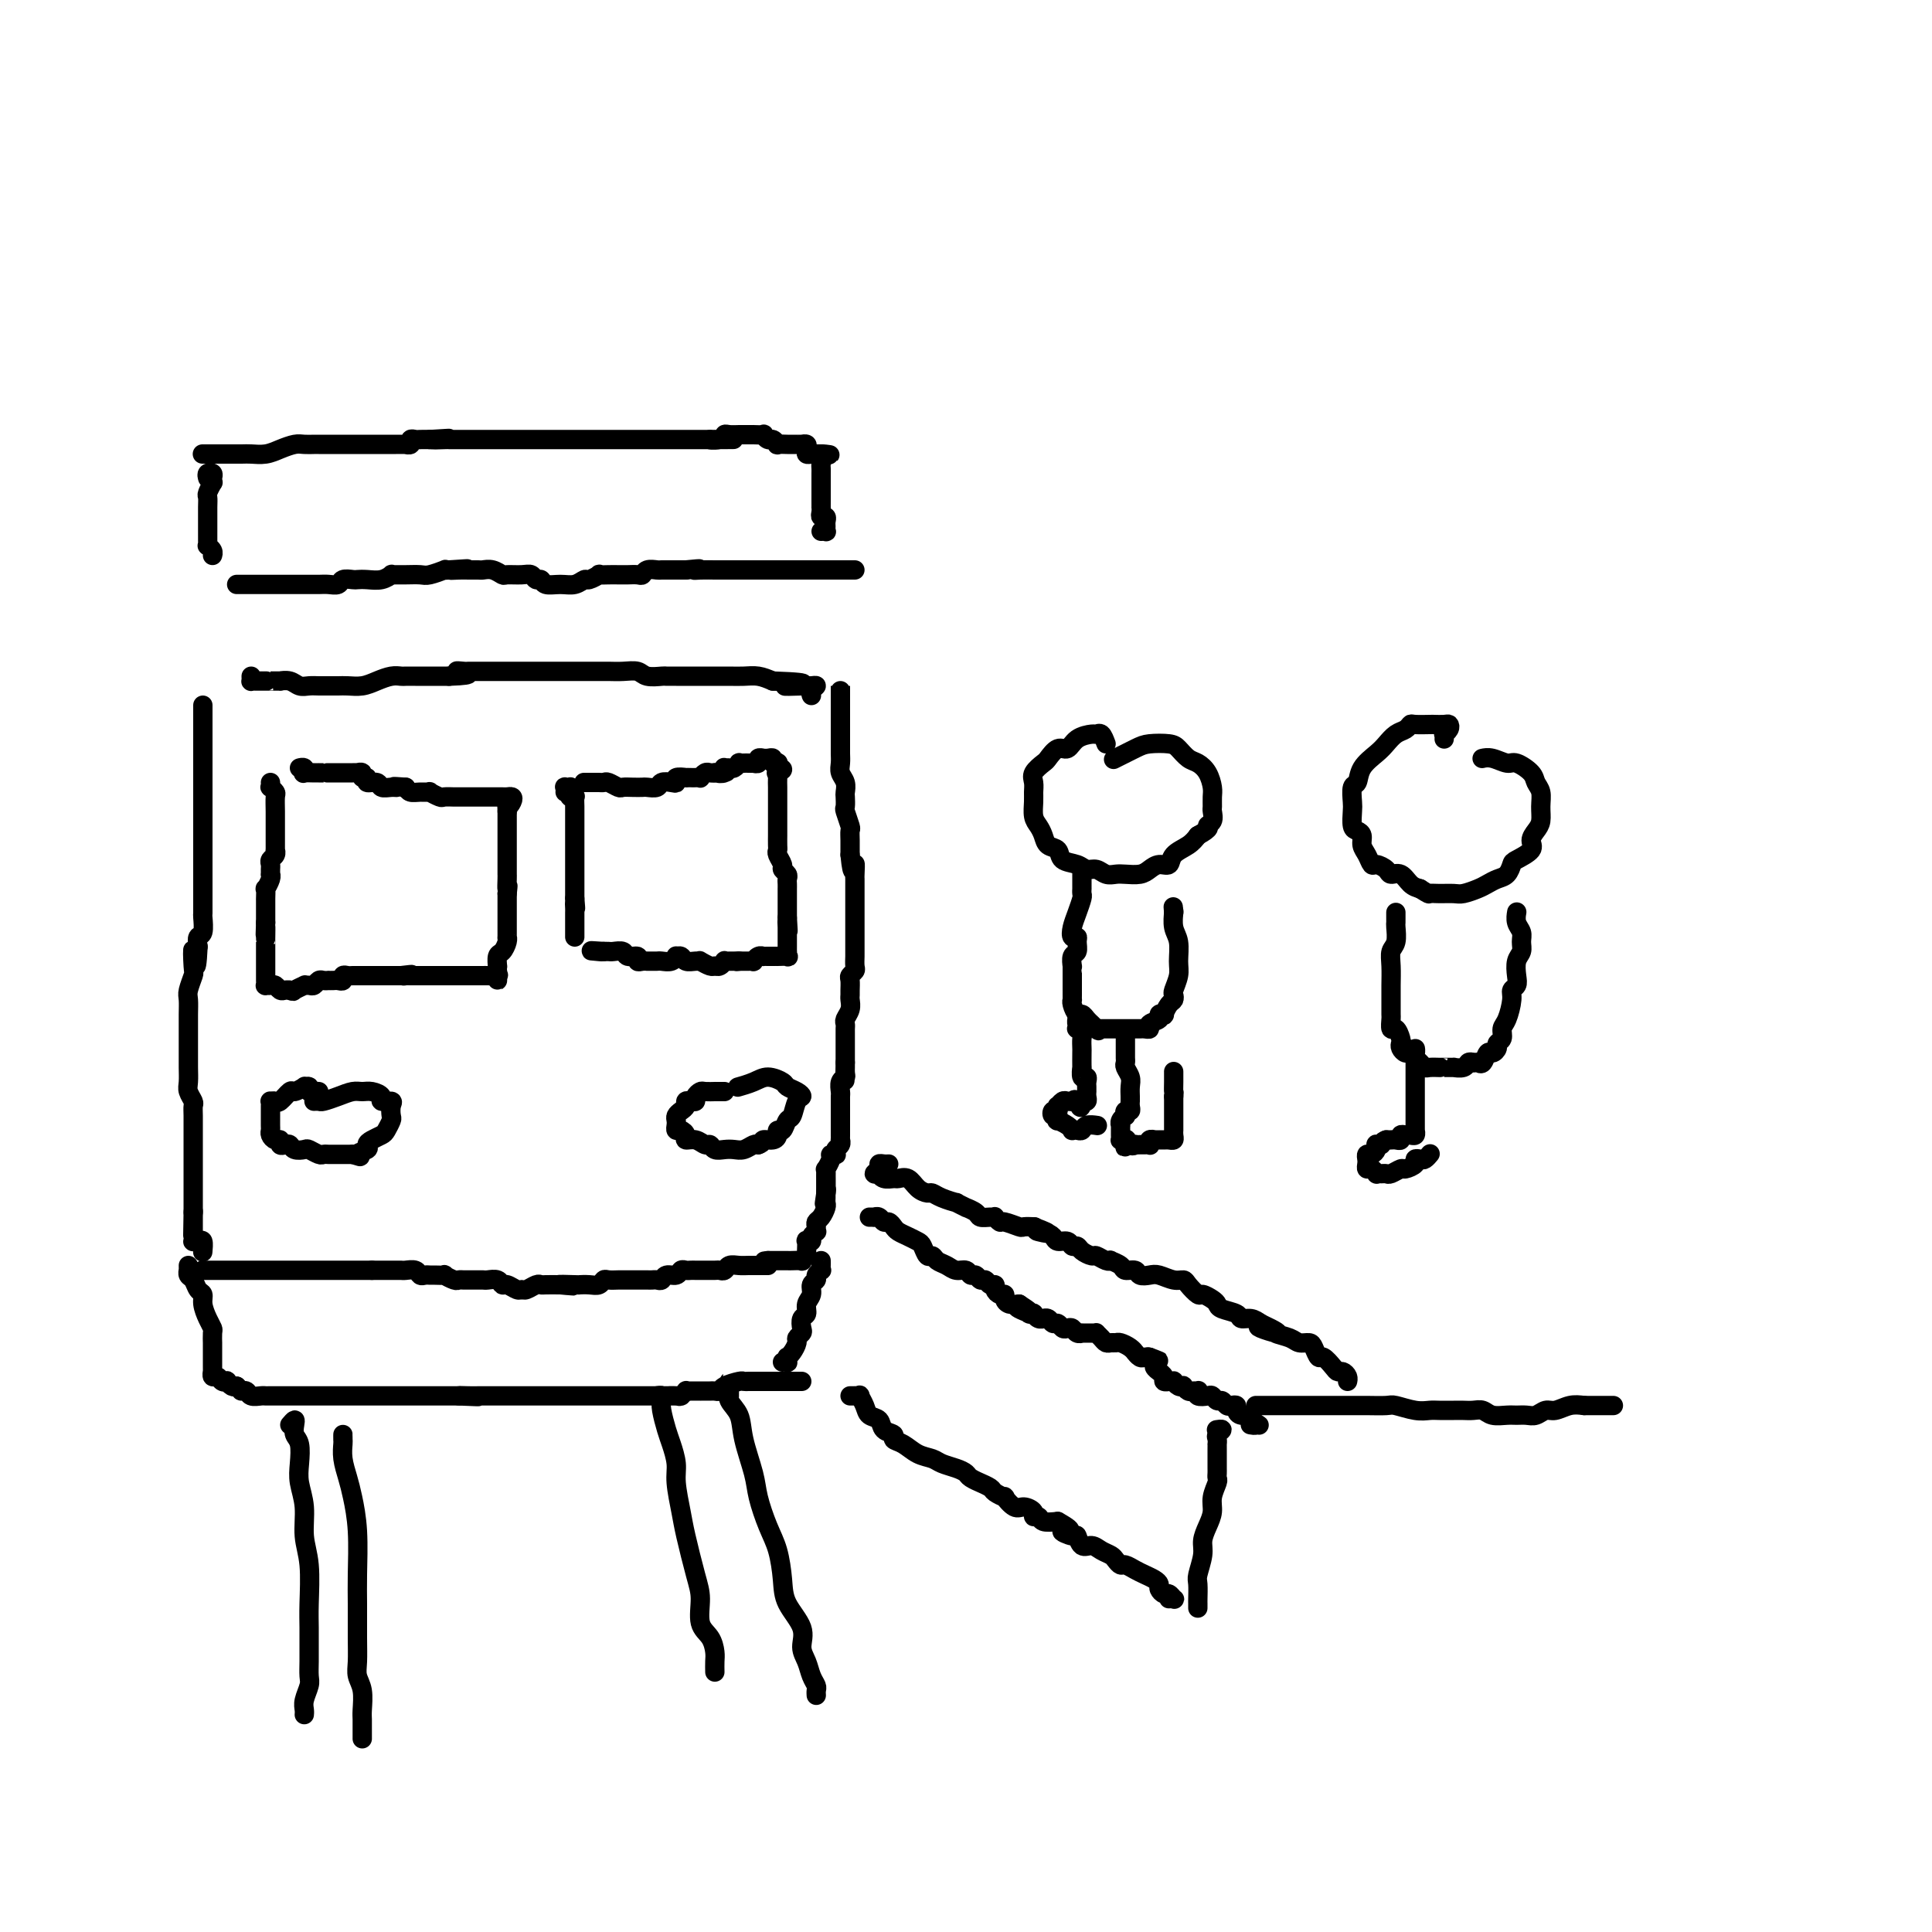 <svg viewBox='0 0 400 400' version='1.1' xmlns='http://www.w3.org/2000/svg' xmlns:xlink='http://www.w3.org/1999/xlink'><g fill='none' stroke='#000000' stroke-width='4' stroke-linecap='round' stroke-linejoin='round'><path d='M52,140c0.014,0.423 0.028,0.845 0,1c-0.028,0.155 -0.097,0.041 0,0c0.097,-0.041 0.360,-0.011 1,0c0.640,0.011 1.659,0.003 2,0c0.341,-0.003 0.006,-0.002 0,0c-0.006,0.002 0.316,0.004 1,0c0.684,-0.004 1.730,-0.015 2,0c0.270,0.015 -0.237,0.057 0,0c0.237,-0.057 1.218,-0.211 2,0c0.782,0.211 1.364,0.789 2,1c0.636,0.211 1.324,0.056 2,0c0.676,-0.056 1.339,-0.014 2,0c0.661,0.014 1.321,0.001 2,0c0.679,-0.001 1.379,0.010 2,0c0.621,-0.010 1.165,-0.041 2,0c0.835,0.041 1.963,0.155 3,0c1.037,-0.155 1.983,-0.577 3,-1c1.017,-0.423 2.106,-0.845 3,-1c0.894,-0.155 1.594,-0.041 2,0c0.406,0.041 0.518,0.011 1,0c0.482,-0.011 1.335,-0.003 2,0c0.665,0.003 1.140,0.001 2,0c0.860,-0.001 2.103,-0.000 3,0c0.897,0.000 1.449,0.000 2,0'/><path d='M93,140c6.742,-0.226 3.097,-0.793 2,-1c-1.097,-0.207 0.352,-0.056 1,0c0.648,0.056 0.494,0.015 1,0c0.506,-0.015 1.673,-0.004 3,0c1.327,0.004 2.813,0.001 4,0c1.187,-0.001 2.074,-0.000 3,0c0.926,0.000 1.890,0.000 3,0c1.110,-0.000 2.366,-0.000 3,0c0.634,0.000 0.646,-0.000 1,0c0.354,0.000 1.050,0.000 2,0c0.950,-0.000 2.155,-0.000 3,0c0.845,0.000 1.331,0.000 2,0c0.669,-0.000 1.520,-0.001 2,0c0.480,0.001 0.588,0.004 1,0c0.412,-0.004 1.126,-0.015 2,0c0.874,0.015 1.907,0.057 3,0c1.093,-0.057 2.247,-0.211 3,0c0.753,0.211 1.104,0.789 2,1c0.896,0.211 2.336,0.057 3,0c0.664,-0.057 0.550,-0.015 1,0c0.450,0.015 1.464,0.004 2,0c0.536,-0.004 0.596,-0.001 1,0c0.404,0.001 1.153,0.000 2,0c0.847,-0.000 1.791,-0.000 2,0c0.209,0.000 -0.317,0.000 0,0c0.317,-0.000 1.477,-0.001 2,0c0.523,0.001 0.408,0.003 1,0c0.592,-0.003 1.891,-0.011 3,0c1.109,0.011 2.029,0.041 3,0c0.971,-0.041 1.992,-0.155 3,0c1.008,0.155 2.004,0.577 3,1'/><path d='M160,141c10.889,0.382 4.613,0.837 3,1c-1.613,0.163 1.438,0.033 3,0c1.562,-0.033 1.634,0.030 2,0c0.366,-0.030 1.026,-0.152 1,0c-0.026,0.152 -0.738,0.579 -1,1c-0.262,0.421 -0.075,0.834 0,1c0.075,0.166 0.037,0.083 0,0'/><path d='M174,143c0.000,-0.504 0.000,-1.008 0,-1c-0.000,0.008 -0.000,0.527 0,1c0.000,0.473 0.000,0.901 0,1c-0.000,0.099 -0.000,-0.129 0,0c0.000,0.129 0.000,0.615 0,1c-0.000,0.385 -0.000,0.669 0,1c0.000,0.331 0.000,0.707 0,1c-0.000,0.293 -0.000,0.501 0,1c0.000,0.499 0.000,1.288 0,2c-0.000,0.712 -0.001,1.345 0,2c0.001,0.655 0.004,1.330 0,2c-0.004,0.670 -0.015,1.335 0,2c0.015,0.665 0.057,1.329 0,2c-0.057,0.671 -0.211,1.350 0,2c0.211,0.650 0.788,1.271 1,2c0.212,0.729 0.061,1.565 0,2c-0.061,0.435 -0.030,0.469 0,1c0.030,0.531 0.061,1.560 0,2c-0.061,0.440 -0.212,0.293 0,1c0.212,0.707 0.789,2.270 1,3c0.211,0.730 0.057,0.629 0,1c-0.057,0.371 -0.015,1.215 0,2c0.015,0.785 0.004,1.510 0,2c-0.004,0.490 -0.002,0.745 0,1'/><path d='M176,177c0.536,5.600 0.876,2.600 1,2c0.124,-0.600 0.033,1.200 0,2c-0.033,0.800 -0.009,0.600 0,1c0.009,0.400 0.002,1.402 0,2c-0.002,0.598 -0.001,0.794 0,1c0.001,0.206 0.000,0.421 0,1c-0.000,0.579 -0.000,1.521 0,2c0.000,0.479 0.000,0.494 0,1c-0.000,0.506 -0.000,1.501 0,2c0.000,0.499 0.000,0.500 0,1c-0.000,0.500 -0.000,1.500 0,2c0.000,0.500 0.001,0.501 0,1c-0.001,0.499 -0.004,1.496 0,2c0.004,0.504 0.015,0.515 0,1c-0.015,0.485 -0.057,1.443 0,2c0.057,0.557 0.211,0.713 0,1c-0.211,0.287 -0.789,0.706 -1,1c-0.211,0.294 -0.056,0.463 0,1c0.056,0.537 0.011,1.443 0,2c-0.011,0.557 0.011,0.765 0,1c-0.011,0.235 -0.056,0.497 0,1c0.056,0.503 0.211,1.248 0,2c-0.211,0.752 -0.789,1.511 -1,2c-0.211,0.489 -0.057,0.707 0,1c0.057,0.293 0.015,0.660 0,1c-0.015,0.340 -0.004,0.655 0,1c0.004,0.345 0.001,0.722 0,1c-0.001,0.278 -0.000,0.456 0,1c0.000,0.544 0.000,1.454 0,2c-0.000,0.546 -0.000,0.727 0,1c0.000,0.273 0.000,0.636 0,1'/><path d='M175,220c-0.150,6.832 -0.026,2.412 0,1c0.026,-1.412 -0.046,0.185 0,1c0.046,0.815 0.208,0.848 0,1c-0.208,0.152 -0.788,0.422 -1,1c-0.212,0.578 -0.057,1.465 0,2c0.057,0.535 0.015,0.720 0,1c-0.015,0.280 -0.004,0.656 0,1c0.004,0.344 0.001,0.655 0,1c-0.001,0.345 -0.000,0.722 0,1c0.000,0.278 0.000,0.457 0,1c-0.000,0.543 -0.000,1.451 0,2c0.000,0.549 0.001,0.739 0,1c-0.001,0.261 -0.004,0.595 0,1c0.004,0.405 0.015,0.883 0,1c-0.015,0.117 -0.055,-0.126 0,0c0.055,0.126 0.207,0.622 0,1c-0.207,0.378 -0.772,0.639 -1,1c-0.228,0.361 -0.117,0.822 0,1c0.117,0.178 0.242,0.071 0,0c-0.242,-0.071 -0.849,-0.107 -1,0c-0.151,0.107 0.156,0.357 0,1c-0.156,0.643 -0.774,1.678 -1,2c-0.226,0.322 -0.061,-0.068 0,0c0.061,0.068 0.016,0.596 0,1c-0.016,0.404 -0.004,0.686 0,1c0.004,0.314 0.001,0.662 0,1c-0.001,0.338 -0.000,0.668 0,1c0.000,0.332 0.000,0.666 0,1'/><path d='M171,247c-0.622,4.200 -0.178,1.200 0,0c0.178,-1.200 0.089,-0.600 0,0'/><path d='M42,146c0.000,0.436 0.000,0.871 0,1c0.000,0.129 0.000,-0.050 0,0c0.000,0.050 -0.000,0.327 0,1c0.000,0.673 0.000,1.741 0,2c-0.000,0.259 -0.000,-0.293 0,0c0.000,0.293 0.000,1.429 0,2c-0.000,0.571 -0.000,0.575 0,1c0.000,0.425 0.000,1.269 0,2c-0.000,0.731 -0.000,1.350 0,2c0.000,0.650 0.000,1.333 0,2c-0.000,0.667 -0.000,1.319 0,2c0.000,0.681 0.000,1.390 0,2c-0.000,0.610 -0.000,1.122 0,2c0.000,0.878 0.000,2.121 0,3c-0.000,0.879 -0.000,1.394 0,2c0.000,0.606 0.000,1.302 0,2c-0.000,0.698 -0.000,1.399 0,2c0.000,0.601 0.000,1.103 0,2c-0.000,0.897 -0.000,2.189 0,3c0.000,0.811 0.000,1.143 0,2c-0.000,0.857 -0.000,2.241 0,3c0.000,0.759 0.001,0.894 0,1c-0.001,0.106 -0.004,0.185 0,1c0.004,0.815 0.015,2.368 0,3c-0.015,0.632 -0.056,0.345 0,1c0.056,0.655 0.207,2.253 0,3c-0.207,0.747 -0.774,0.642 -1,1c-0.226,0.358 -0.113,1.179 0,2'/><path d='M41,196c-0.377,7.801 -0.819,2.302 -1,1c-0.181,-1.302 -0.101,1.593 0,3c0.101,1.407 0.223,1.325 0,2c-0.223,0.675 -0.792,2.105 -1,3c-0.208,0.895 -0.056,1.254 0,2c0.056,0.746 0.015,1.879 0,3c-0.015,1.121 -0.004,2.229 0,3c0.004,0.771 -0.000,1.203 0,2c0.000,0.797 0.004,1.958 0,3c-0.004,1.042 -0.015,1.966 0,3c0.015,1.034 0.057,2.177 0,3c-0.057,0.823 -0.211,1.327 0,2c0.211,0.673 0.789,1.514 1,2c0.211,0.486 0.057,0.615 0,1c-0.057,0.385 -0.015,1.024 0,2c0.015,0.976 0.004,2.289 0,3c-0.004,0.711 -0.001,0.819 0,1c0.001,0.181 0.000,0.435 0,1c-0.000,0.565 -0.000,1.442 0,2c0.000,0.558 0.000,0.797 0,1c-0.000,0.203 -0.000,0.369 0,1c0.000,0.631 0.000,1.727 0,2c-0.000,0.273 -0.000,-0.278 0,0c0.000,0.278 0.000,1.384 0,2c-0.000,0.616 -0.000,0.742 0,1c0.000,0.258 0.000,0.646 0,1c-0.000,0.354 -0.000,0.672 0,1c0.000,0.328 0.000,0.665 0,1c-0.000,0.335 -0.000,0.667 0,1c0.000,0.333 0.000,0.667 0,1c-0.000,0.333 -0.000,0.667 0,1'/><path d='M40,251c-0.155,8.764 -0.042,3.174 0,1c0.042,-2.174 0.011,-0.933 0,0c-0.011,0.933 -0.004,1.556 0,2c0.004,0.444 0.004,0.708 0,1c-0.004,0.292 -0.011,0.612 0,1c0.011,0.388 0.042,0.843 0,1c-0.042,0.157 -0.155,0.014 0,0c0.155,-0.014 0.578,0.099 1,0c0.422,-0.099 0.845,-0.411 1,0c0.155,0.411 0.044,1.546 0,2c-0.044,0.454 -0.022,0.227 0,0'/><path d='M42,263c-0.082,0.000 -0.164,0.000 0,0c0.164,0.000 0.574,0.000 1,0c0.426,0.000 0.868,0.000 1,0c0.132,0.000 -0.046,0.000 0,0c0.046,0.000 0.315,0.000 1,0c0.685,0.000 1.784,0.000 2,0c0.216,0.000 -0.451,0.000 0,0c0.451,0.000 2.022,-0.000 3,0c0.978,0.000 1.364,0.000 2,0c0.636,0.000 1.521,-0.000 2,0c0.479,0.000 0.551,0.000 1,0c0.449,0.000 1.276,0.000 2,0c0.724,0.000 1.347,0.000 2,0c0.653,-0.000 1.337,0.000 2,0c0.663,0.000 1.305,0.000 2,0c0.695,0.000 1.442,0.000 2,0c0.558,0.000 0.927,0.000 1,0c0.073,0.000 -0.148,0.000 0,0c0.148,0.000 0.666,0.000 1,0c0.334,0.000 0.485,0.000 1,0c0.515,0.000 1.395,0.000 2,0c0.605,0.000 0.936,0.000 1,0c0.064,0.000 -0.137,0.000 0,0c0.137,0.000 0.614,0.000 1,0c0.386,0.000 0.681,0.000 1,0c0.319,0.000 0.663,0.000 1,0c0.337,0.000 0.668,0.000 1,0c0.332,0.000 0.666,0.000 1,0c0.334,0.000 0.667,0.000 1,0'/><path d='M77,263c5.609,-0.000 2.133,-0.000 1,0c-1.133,0.000 0.077,0.000 1,0c0.923,-0.000 1.561,-0.001 2,0c0.439,0.001 0.681,0.004 1,0c0.319,-0.004 0.715,-0.015 1,0c0.285,0.015 0.458,0.057 1,0c0.542,-0.057 1.453,-0.211 2,0c0.547,0.211 0.729,0.789 1,1c0.271,0.211 0.631,0.056 1,0c0.369,-0.056 0.747,-0.011 1,0c0.253,0.011 0.382,-0.011 1,0c0.618,0.011 1.724,0.056 2,0c0.276,-0.056 -0.277,-0.211 0,0c0.277,0.211 1.384,0.789 2,1c0.616,0.211 0.742,0.057 1,0c0.258,-0.057 0.647,-0.015 1,0c0.353,0.015 0.671,0.004 1,0c0.329,-0.004 0.669,-0.002 1,0c0.331,0.002 0.652,0.005 1,0c0.348,-0.005 0.722,-0.016 1,0c0.278,0.016 0.459,0.061 1,0c0.541,-0.061 1.440,-0.227 2,0c0.560,0.227 0.779,0.846 1,1c0.221,0.154 0.444,-0.159 1,0c0.556,0.159 1.445,0.789 2,1c0.555,0.211 0.777,0.004 1,0c0.223,-0.004 0.446,0.195 1,0c0.554,-0.195 1.437,-0.784 2,-1c0.563,-0.216 0.805,-0.058 1,0c0.195,0.058 0.341,0.017 1,0c0.659,-0.017 1.829,-0.008 3,0'/><path d='M116,266c5.861,0.464 1.013,0.125 0,0c-1.013,-0.125 1.809,-0.037 3,0c1.191,0.037 0.752,0.024 1,0c0.248,-0.024 1.184,-0.059 2,0c0.816,0.059 1.513,0.212 2,0c0.487,-0.212 0.764,-0.789 1,-1c0.236,-0.211 0.429,-0.057 1,0c0.571,0.057 1.519,0.015 2,0c0.481,-0.015 0.496,-0.004 1,0c0.504,0.004 1.497,0.001 2,0c0.503,-0.001 0.516,0.001 1,0c0.484,-0.001 1.438,-0.004 2,0c0.562,0.004 0.732,0.016 1,0c0.268,-0.016 0.635,-0.061 1,0c0.365,0.061 0.728,0.226 1,0c0.272,-0.226 0.454,-0.845 1,-1c0.546,-0.155 1.456,0.155 2,0c0.544,-0.155 0.723,-0.773 1,-1c0.277,-0.227 0.650,-0.061 1,0c0.350,0.061 0.675,0.016 1,0c0.325,-0.016 0.650,-0.005 1,0c0.350,0.005 0.724,0.002 1,0c0.276,-0.002 0.454,-0.004 1,0c0.546,0.004 1.459,0.015 2,0c0.541,-0.015 0.711,-0.057 1,0c0.289,0.057 0.696,0.211 1,0c0.304,-0.211 0.504,-0.789 1,-1c0.496,-0.211 1.288,-0.057 2,0c0.712,0.057 1.346,0.015 2,0c0.654,-0.015 1.330,-0.004 2,0c0.670,0.004 1.335,0.002 2,0'/><path d='M171,243c-0.000,0.447 -0.000,0.893 0,1c0.000,0.107 0.000,-0.126 0,0c-0.000,0.126 -0.000,0.611 0,1c0.000,0.389 0.001,0.680 0,1c-0.001,0.320 -0.003,0.667 0,1c0.003,0.333 0.011,0.653 0,1c-0.011,0.347 -0.041,0.723 0,1c0.041,0.277 0.154,0.456 0,1c-0.154,0.544 -0.576,1.451 -1,2c-0.424,0.549 -0.850,0.738 -1,1c-0.150,0.262 -0.025,0.596 0,1c0.025,0.404 -0.050,0.879 0,1c0.050,0.121 0.223,-0.113 0,0c-0.223,0.113 -0.844,0.573 -1,1c-0.156,0.427 0.154,0.822 0,1c-0.154,0.178 -0.772,0.138 -1,0c-0.228,-0.138 -0.065,-0.373 0,0c0.065,0.373 0.034,1.354 0,2c-0.034,0.646 -0.069,0.958 0,1c0.069,0.042 0.242,-0.185 0,0c-0.242,0.185 -0.898,0.782 -1,1c-0.102,0.218 0.351,0.059 0,0c-0.351,-0.059 -1.507,-0.016 -2,0c-0.493,0.016 -0.325,0.004 -1,0c-0.675,-0.004 -2.193,-0.001 -3,0c-0.807,0.001 -0.904,0.001 -1,0'/><path d='M159,261c-1.333,0.167 -0.667,0.083 0,0'/><path d='M56,162c0.030,0.450 0.061,0.900 0,1c-0.061,0.100 -0.212,-0.150 0,0c0.212,0.150 0.789,0.699 1,1c0.211,0.301 0.057,0.356 0,1c-0.057,0.644 -0.015,1.879 0,3c0.015,1.121 0.004,2.128 0,3c-0.004,0.872 0.000,1.610 0,2c-0.000,0.390 -0.004,0.433 0,1c0.004,0.567 0.015,1.657 0,2c-0.015,0.343 -0.057,-0.063 0,0c0.057,0.063 0.211,0.595 0,1c-0.211,0.405 -0.789,0.682 -1,1c-0.211,0.318 -0.056,0.675 0,1c0.056,0.325 0.011,0.617 0,1c-0.011,0.383 0.011,0.857 0,1c-0.011,0.143 -0.056,-0.045 0,0c0.056,0.045 0.211,0.324 0,1c-0.211,0.676 -0.789,1.750 -1,2c-0.211,0.250 -0.057,-0.322 0,0c0.057,0.322 0.015,1.540 0,2c-0.015,0.460 -0.004,0.164 0,0c0.004,-0.164 0.001,-0.196 0,0c-0.001,0.196 -0.000,0.620 0,1c0.000,0.380 0.000,0.718 0,1c-0.000,0.282 -0.000,0.509 0,1c0.000,0.491 0.000,1.245 0,2'/><path d='M55,191c-0.155,4.588 -0.041,1.558 0,1c0.041,-0.558 0.011,1.357 0,2c-0.011,0.643 -0.003,0.014 0,0c0.003,-0.014 0.001,0.588 0,1c-0.001,0.412 -0.000,0.635 0,1c0.000,0.365 0.000,0.872 0,1c-0.000,0.128 -0.000,-0.124 0,0c0.000,0.124 0.000,0.624 0,1c-0.000,0.376 -0.000,0.626 0,1c0.000,0.374 0.000,0.870 0,1c-0.000,0.130 -0.000,-0.106 0,0c0.000,0.106 0.000,0.554 0,1c-0.000,0.446 -0.001,0.890 0,1c0.001,0.110 0.003,-0.114 0,0c-0.003,0.114 -0.012,0.565 0,1c0.012,0.435 0.045,0.852 0,1c-0.045,0.148 -0.167,0.026 0,0c0.167,-0.026 0.622,0.046 1,0c0.378,-0.046 0.679,-0.208 1,0c0.321,0.208 0.663,0.787 1,1c0.337,0.213 0.668,0.061 1,0c0.332,-0.061 0.666,-0.030 1,0'/><path d='M60,205c0.875,0.370 0.563,0.296 1,0c0.437,-0.296 1.623,-0.815 2,-1c0.377,-0.185 -0.054,-0.035 0,0c0.054,0.035 0.593,-0.043 1,0c0.407,0.043 0.683,0.208 1,0c0.317,-0.208 0.677,-0.788 1,-1c0.323,-0.212 0.611,-0.057 1,0c0.389,0.057 0.879,0.016 1,0c0.121,-0.016 -0.126,-0.008 0,0c0.126,0.008 0.625,0.016 1,0c0.375,-0.016 0.625,-0.057 1,0c0.375,0.057 0.875,0.211 1,0c0.125,-0.211 -0.125,-0.789 0,-1c0.125,-0.211 0.625,-0.057 1,0c0.375,0.057 0.626,0.015 1,0c0.374,-0.015 0.870,-0.004 1,0c0.130,0.004 -0.106,0.001 0,0c0.106,-0.001 0.553,-0.000 1,0c0.447,0.000 0.893,0.000 1,0c0.107,-0.000 -0.126,-0.000 0,0c0.126,0.000 0.612,0.000 1,0c0.388,-0.000 0.677,-0.000 1,0c0.323,0.000 0.681,0.000 1,0c0.319,-0.000 0.601,-0.000 1,0c0.399,0.000 0.915,0.000 1,0c0.085,-0.000 -0.261,-0.000 0,0c0.261,0.000 1.131,0.000 2,0'/><path d='M83,202c3.792,-0.464 1.772,-0.124 1,0c-0.772,0.124 -0.295,0.033 0,0c0.295,-0.033 0.408,-0.009 1,0c0.592,0.009 1.664,0.002 2,0c0.336,-0.002 -0.065,-0.001 0,0c0.065,0.001 0.595,0.000 1,0c0.405,-0.000 0.686,-0.000 1,0c0.314,0.000 0.661,0.000 1,0c0.339,-0.000 0.669,-0.000 1,0c0.331,0.000 0.662,0.000 1,0c0.338,-0.000 0.682,-0.000 1,0c0.318,0.000 0.611,0.000 1,0c0.389,-0.000 0.874,-0.000 1,0c0.126,0.000 -0.107,0.000 0,0c0.107,-0.000 0.553,-0.000 1,0c0.447,0.000 0.893,0.000 1,0c0.107,-0.000 -0.125,-0.000 0,0c0.125,0.000 0.607,0.000 1,0c0.393,-0.000 0.696,-0.000 1,0'/><path d='M99,202c2.709,-0.000 1.482,-0.001 1,0c-0.482,0.001 -0.220,0.005 0,0c0.220,-0.005 0.399,-0.019 1,0c0.601,0.019 1.625,0.073 2,0c0.375,-0.073 0.100,-0.271 0,0c-0.100,0.271 -0.027,1.011 0,1c0.027,-0.011 0.007,-0.771 0,-1c-0.007,-0.229 -0.003,0.075 0,0c0.003,-0.075 0.003,-0.530 0,-1c-0.003,-0.470 -0.011,-0.955 0,-1c0.011,-0.045 0.041,0.352 0,0c-0.041,-0.352 -0.155,-1.451 0,-2c0.155,-0.549 0.577,-0.548 1,-1c0.423,-0.452 0.845,-1.358 1,-2c0.155,-0.642 0.041,-1.020 0,-1c-0.041,0.020 -0.011,0.437 0,0c0.011,-0.437 0.003,-1.728 0,-2c-0.003,-0.272 -0.001,0.474 0,0c0.001,-0.474 0.000,-2.168 0,-3c-0.000,-0.832 -0.000,-0.800 0,-1c0.000,-0.200 0.000,-0.631 0,-1c-0.000,-0.369 -0.000,-0.677 0,-1c0.000,-0.323 0.000,-0.662 0,-1'/><path d='M105,185c0.309,-2.752 0.083,-1.133 0,-1c-0.083,0.133 -0.022,-1.222 0,-2c0.022,-0.778 0.006,-0.981 0,-1c-0.006,-0.019 -0.002,0.146 0,0c0.002,-0.146 0.000,-0.602 0,-1c-0.000,-0.398 -0.000,-0.736 0,-1c0.000,-0.264 0.000,-0.453 0,-1c-0.000,-0.547 -0.000,-1.452 0,-2c0.000,-0.548 0.000,-0.738 0,-1c-0.000,-0.262 -0.000,-0.596 0,-1c0.000,-0.404 0.000,-0.878 0,-1c-0.000,-0.122 -0.000,0.108 0,0c0.000,-0.108 0.000,-0.553 0,-1c-0.000,-0.447 -0.000,-0.894 0,-1c0.000,-0.106 0.000,0.129 0,0c-0.000,-0.129 -0.000,-0.622 0,-1c0.000,-0.378 0.000,-0.640 0,-1c-0.000,-0.360 -0.000,-0.817 0,-1c0.000,-0.183 0.000,-0.091 0,0'/><path d='M105,168c-0.057,-2.812 -0.200,-1.342 0,-1c0.200,0.342 0.743,-0.444 1,-1c0.257,-0.556 0.228,-0.881 0,-1c-0.228,-0.119 -0.656,-0.032 -1,0c-0.344,0.032 -0.604,0.009 -1,0c-0.396,-0.009 -0.928,-0.002 -1,0c-0.072,0.002 0.317,0.001 0,0c-0.317,-0.001 -1.342,-0.000 -2,0c-0.658,0.000 -0.951,0.000 -1,0c-0.049,-0.000 0.146,-0.000 0,0c-0.146,0.000 -0.635,-0.000 -1,0c-0.365,0.000 -0.607,0.000 -1,0c-0.393,-0.000 -0.935,-0.000 -1,0c-0.065,0.000 0.349,0.001 0,0c-0.349,-0.001 -1.460,-0.004 -2,0c-0.540,0.004 -0.507,0.015 -1,0c-0.493,-0.015 -1.511,-0.057 -2,0c-0.489,0.057 -0.449,0.212 -1,0c-0.551,-0.212 -1.692,-0.792 -2,-1c-0.308,-0.208 0.216,-0.046 0,0c-0.216,0.046 -1.174,-0.026 -2,0c-0.826,0.026 -1.522,0.150 -2,0c-0.478,-0.150 -0.739,-0.575 -1,-1'/><path d='M84,163c-3.826,-0.305 -2.392,-0.066 -2,0c0.392,0.066 -0.258,-0.039 -1,0c-0.742,0.039 -1.576,0.222 -2,0c-0.424,-0.222 -0.438,-0.848 -1,-1c-0.562,-0.152 -1.671,0.169 -2,0c-0.329,-0.169 0.123,-0.830 0,-1c-0.123,-0.170 -0.820,0.151 -1,0c-0.180,-0.151 0.159,-0.772 0,-1c-0.159,-0.228 -0.814,-0.061 -1,0c-0.186,0.061 0.096,0.016 0,0c-0.096,-0.016 -0.571,-0.004 -1,0c-0.429,0.004 -0.811,0.001 -1,0c-0.189,-0.001 -0.184,-0.000 -1,0c-0.816,0.000 -2.453,0.000 -3,0c-0.547,-0.000 -0.005,0.000 0,0c0.005,-0.000 -0.528,-0.000 -1,0c-0.472,0.000 -0.883,0.001 -1,0c-0.117,-0.001 0.061,-0.004 0,0c-0.061,0.004 -0.360,0.015 -1,0c-0.640,-0.015 -1.622,-0.057 -2,0c-0.378,0.057 -0.153,0.211 0,0c0.153,-0.211 0.233,-0.788 0,-1c-0.233,-0.212 -0.781,-0.061 -1,0c-0.219,0.061 -0.110,0.030 0,0'/><path d='M117,164c0.031,-0.421 0.061,-0.842 0,-1c-0.061,-0.158 -0.214,-0.053 0,0c0.214,0.053 0.793,0.053 1,0c0.207,-0.053 0.041,-0.160 0,0c-0.041,0.160 0.041,0.586 0,1c-0.041,0.414 -0.207,0.817 0,1c0.207,0.183 0.788,0.146 1,0c0.212,-0.146 0.057,-0.401 0,0c-0.057,0.401 -0.015,1.459 0,2c0.015,0.541 0.004,0.564 0,1c-0.004,0.436 -0.001,1.283 0,2c0.001,0.717 0.000,1.302 0,2c-0.000,0.698 -0.000,1.509 0,2c0.000,0.491 0.000,0.661 0,1c-0.000,0.339 -0.000,0.847 0,1c0.000,0.153 0.000,-0.047 0,0c-0.000,0.047 -0.000,0.342 0,1c0.000,0.658 0.000,1.678 0,2c-0.000,0.322 -0.000,-0.054 0,0c0.000,0.054 0.000,0.539 0,1c-0.000,0.461 -0.000,0.897 0,1c0.000,0.103 0.000,-0.127 0,0c-0.000,0.127 -0.000,0.612 0,1c0.000,0.388 0.000,0.678 0,1c-0.000,0.322 -0.000,0.674 0,1c0.000,0.326 0.000,0.626 0,1c-0.000,0.374 -0.000,0.821 0,1c0.000,0.179 0.000,0.089 0,0'/><path d='M119,186c0.309,3.578 0.083,1.523 0,1c-0.083,-0.523 -0.022,0.486 0,1c0.022,0.514 0.006,0.533 0,1c-0.006,0.467 -0.002,1.383 0,2c0.002,0.617 0.000,0.936 0,1c-0.000,0.064 -0.000,-0.127 0,0c0.000,0.127 0.000,0.573 0,1c-0.000,0.427 -0.000,0.836 0,1c0.000,0.164 0.000,0.082 0,0'/><path d='M121,162c-0.089,0.000 -0.178,0.000 0,0c0.178,-0.000 0.624,-0.001 1,0c0.376,0.001 0.682,0.004 1,0c0.318,-0.004 0.648,-0.015 1,0c0.352,0.015 0.727,0.057 1,0c0.273,-0.057 0.444,-0.211 1,0c0.556,0.211 1.496,0.788 2,1c0.504,0.212 0.573,0.058 1,0c0.427,-0.058 1.213,-0.019 2,0c0.787,0.019 1.576,0.019 2,0c0.424,-0.019 0.482,-0.057 1,0c0.518,0.057 1.496,0.208 2,0c0.504,-0.208 0.535,-0.774 1,-1c0.465,-0.226 1.364,-0.113 2,0c0.636,0.113 1.011,0.226 1,0c-0.011,-0.226 -0.407,-0.793 0,-1c0.407,-0.207 1.616,-0.056 2,0c0.384,0.056 -0.055,0.016 0,0c0.055,-0.016 0.606,-0.008 1,0c0.394,0.008 0.630,0.016 1,0c0.370,-0.016 0.873,-0.057 1,0c0.127,0.057 -0.124,0.211 0,0c0.124,-0.211 0.621,-0.789 1,-1c0.379,-0.211 0.641,-0.057 1,0c0.359,0.057 0.817,0.016 1,0c0.183,-0.016 0.092,-0.008 0,0'/><path d='M148,160c4.344,-0.326 1.703,-0.140 1,0c-0.703,0.140 0.532,0.235 1,0c0.468,-0.235 0.168,-0.799 0,-1c-0.168,-0.201 -0.203,-0.040 0,0c0.203,0.040 0.646,-0.042 1,0c0.354,0.042 0.619,0.207 1,0c0.381,-0.207 0.877,-0.788 1,-1c0.123,-0.212 -0.126,-0.057 0,0c0.126,0.057 0.626,0.016 1,0c0.374,-0.016 0.621,-0.008 1,0c0.379,0.008 0.890,0.016 1,0c0.110,-0.016 -0.182,-0.057 0,0c0.182,0.057 0.836,0.212 1,0c0.164,-0.212 -0.162,-0.790 0,-1c0.162,-0.210 0.813,-0.053 1,0c0.187,0.053 -0.090,0.000 0,0c0.090,-0.000 0.546,0.052 1,0c0.454,-0.052 0.906,-0.207 1,0c0.094,0.207 -0.171,0.777 0,1c0.171,0.223 0.777,0.098 1,0c0.223,-0.098 0.064,-0.171 0,0c-0.064,0.171 -0.032,0.585 0,1'/><path d='M161,159c2.011,0.080 0.539,0.781 0,1c-0.539,0.219 -0.144,-0.043 0,0c0.144,0.043 0.039,0.392 0,1c-0.039,0.608 -0.010,1.476 0,2c0.010,0.524 0.003,0.703 0,1c-0.003,0.297 -0.001,0.712 0,1c0.001,0.288 0.000,0.449 0,1c-0.000,0.551 -0.000,1.491 0,2c0.000,0.509 -0.000,0.588 0,1c0.000,0.412 0.000,1.157 0,2c-0.000,0.843 -0.001,1.783 0,2c0.001,0.217 0.004,-0.289 0,0c-0.004,0.289 -0.016,1.373 0,2c0.016,0.627 0.061,0.798 0,1c-0.061,0.202 -0.226,0.435 0,1c0.226,0.565 0.845,1.460 1,2c0.155,0.540 -0.155,0.723 0,1c0.155,0.277 0.774,0.648 1,1c0.226,0.352 0.061,0.686 0,1c-0.061,0.314 -0.016,0.610 0,1c0.016,0.390 0.004,0.874 0,1c-0.004,0.126 -0.001,-0.107 0,0c0.001,0.107 0.000,0.553 0,1c-0.000,0.447 -0.000,0.894 0,1c0.000,0.106 0.000,-0.130 0,0c-0.000,0.130 -0.000,0.626 0,1c0.000,0.374 0.000,0.626 0,1c-0.000,0.374 -0.000,0.870 0,1c0.000,0.130 0.000,-0.106 0,0c-0.000,0.106 -0.000,0.553 0,1'/><path d='M163,190c0.309,4.958 0.083,1.854 0,1c-0.083,-0.854 -0.022,0.541 0,1c0.022,0.459 0.006,-0.017 0,0c-0.006,0.017 -0.002,0.529 0,1c0.002,0.471 0.000,0.901 0,1c-0.000,0.099 0.000,-0.132 0,0c-0.000,0.132 -0.001,0.628 0,1c0.001,0.372 0.002,0.622 0,1c-0.002,0.378 -0.008,0.886 0,1c0.008,0.114 0.031,-0.166 0,0c-0.031,0.166 -0.117,0.776 0,1c0.117,0.224 0.435,0.060 0,0c-0.435,-0.060 -1.623,-0.016 -2,0c-0.377,0.016 0.057,0.005 0,0c-0.057,-0.005 -0.607,-0.002 -1,0c-0.393,0.002 -0.631,0.004 -1,0c-0.369,-0.004 -0.869,-0.015 -1,0c-0.131,0.015 0.105,0.057 0,0c-0.105,-0.057 -0.553,-0.211 -1,0c-0.447,0.211 -0.893,0.789 -1,1c-0.107,0.211 0.126,0.057 0,0c-0.126,-0.057 -0.611,-0.015 -1,0c-0.389,0.015 -0.683,0.004 -1,0c-0.317,-0.004 -0.659,-0.002 -1,0'/><path d='M153,199c-1.189,0.154 -0.160,0.040 0,0c0.160,-0.040 -0.548,-0.007 -1,0c-0.452,0.007 -0.646,-0.012 -1,0c-0.354,0.012 -0.867,0.057 -1,0c-0.133,-0.057 0.114,-0.215 0,0c-0.114,0.215 -0.590,0.804 -1,1c-0.410,0.196 -0.753,-0.000 -1,0c-0.247,0.000 -0.399,0.197 -1,0c-0.601,-0.197 -1.652,-0.789 -2,-1c-0.348,-0.211 0.008,-0.042 0,0c-0.008,0.042 -0.380,-0.042 -1,0c-0.620,0.042 -1.489,0.211 -2,0c-0.511,-0.211 -0.666,-0.803 -1,-1c-0.334,-0.197 -0.849,-0.000 -1,0c-0.151,0.000 0.062,-0.196 0,0c-0.062,0.196 -0.399,0.785 -1,1c-0.601,0.215 -1.467,0.058 -2,0c-0.533,-0.058 -0.734,-0.016 -1,0c-0.266,0.016 -0.597,0.005 -1,0c-0.403,-0.005 -0.877,-0.005 -1,0c-0.123,0.005 0.103,0.017 0,0c-0.103,-0.017 -0.537,-0.061 -1,0c-0.463,0.061 -0.954,0.227 -1,0c-0.046,-0.227 0.353,-0.845 0,-1c-0.353,-0.155 -1.456,0.155 -2,0c-0.544,-0.155 -0.527,-0.773 -1,-1c-0.473,-0.227 -1.435,-0.061 -2,0c-0.565,0.061 -0.733,0.017 -1,0c-0.267,-0.017 -0.634,-0.009 -1,0'/><path d='M125,197c-4.560,-0.310 -1.958,-0.083 -1,0c0.958,0.083 0.274,0.024 0,0c-0.274,-0.024 -0.137,-0.012 0,0'/><path d='M50,121c-0.542,0.000 -1.084,0.000 -1,0c0.084,-0.000 0.792,-0.000 1,0c0.208,0.000 -0.086,0.000 0,0c0.086,-0.000 0.553,-0.000 1,0c0.447,0.000 0.875,0.000 1,0c0.125,-0.000 -0.052,-0.000 0,0c0.052,0.000 0.335,0.000 1,0c0.665,-0.000 1.714,-0.000 2,0c0.286,0.000 -0.190,0.000 0,0c0.190,-0.000 1.048,-0.000 2,0c0.952,0.000 1.999,0.001 3,0c1.001,-0.001 1.955,-0.004 3,0c1.045,0.004 2.182,0.015 3,0c0.818,-0.015 1.318,-0.057 2,0c0.682,0.057 1.547,0.211 2,0c0.453,-0.211 0.495,-0.788 1,-1c0.505,-0.212 1.474,-0.061 2,0c0.526,0.061 0.610,0.030 1,0c0.390,-0.030 1.088,-0.061 2,0c0.912,0.061 2.039,0.212 3,0c0.961,-0.212 1.756,-0.789 2,-1c0.244,-0.211 -0.063,-0.055 0,0c0.063,0.055 0.498,0.011 1,0c0.502,-0.011 1.072,0.011 2,0c0.928,-0.011 2.213,-0.055 3,0c0.787,0.055 1.077,0.211 2,0c0.923,-0.211 2.479,-0.788 3,-1c0.521,-0.212 0.006,-0.061 0,0c-0.006,0.061 0.497,0.030 1,0'/><path d='M93,118c6.842,-0.464 2.449,-0.124 1,0c-1.449,0.124 0.048,0.032 1,0c0.952,-0.032 1.358,-0.005 2,0c0.642,0.005 1.518,-0.013 2,0c0.482,0.013 0.569,0.056 1,0c0.431,-0.056 1.204,-0.212 2,0c0.796,0.212 1.614,0.793 2,1c0.386,0.207 0.342,0.040 1,0c0.658,-0.040 2.020,0.046 3,0c0.980,-0.046 1.578,-0.223 2,0c0.422,0.223 0.669,0.845 1,1c0.331,0.155 0.747,-0.159 1,0c0.253,0.159 0.342,0.790 1,1c0.658,0.210 1.883,0.000 3,0c1.117,-0.000 2.126,0.210 3,0c0.874,-0.210 1.613,-0.841 2,-1c0.387,-0.159 0.422,0.154 1,0c0.578,-0.154 1.699,-0.773 2,-1c0.301,-0.227 -0.219,-0.061 0,0c0.219,0.061 1.176,0.016 2,0c0.824,-0.016 1.517,-0.003 2,0c0.483,0.003 0.758,-0.003 1,0c0.242,0.003 0.450,0.015 1,0c0.550,-0.015 1.442,-0.057 2,0c0.558,0.057 0.783,0.211 1,0c0.217,-0.211 0.424,-0.789 1,-1c0.576,-0.211 1.519,-0.057 2,0c0.481,0.057 0.500,0.015 1,0c0.500,-0.015 1.481,-0.004 2,0c0.519,0.004 0.577,0.001 1,0c0.423,-0.001 1.212,-0.001 2,0'/><path d='M142,118c4.460,-0.464 2.610,-0.124 2,0c-0.610,0.124 0.022,0.033 1,0c0.978,-0.033 2.304,-0.009 3,0c0.696,0.009 0.763,0.002 1,0c0.237,-0.002 0.645,-0.001 1,0c0.355,0.001 0.658,0.000 1,0c0.342,-0.000 0.723,-0.000 1,0c0.277,0.000 0.449,0.000 1,0c0.551,-0.000 1.481,-0.000 2,0c0.519,0.000 0.628,0.000 1,0c0.372,-0.000 1.006,-0.000 2,0c0.994,0.000 2.346,0.000 3,0c0.654,-0.000 0.609,-0.000 1,0c0.391,0.000 1.219,0.000 2,0c0.781,-0.000 1.514,-0.000 2,0c0.486,0.000 0.726,0.000 1,0c0.274,-0.000 0.583,-0.000 1,0c0.417,0.000 0.942,0.000 1,0c0.058,-0.000 -0.349,-0.000 0,0c0.349,0.000 1.455,0.000 2,0c0.545,-0.000 0.528,-0.000 1,0c0.472,0.000 1.433,0.000 2,0c0.567,-0.000 0.740,-0.000 1,0c0.260,0.000 0.605,0.000 1,0c0.395,0.000 0.838,-0.000 1,0c0.162,0.000 0.044,0.000 0,0c-0.044,0.000 -0.012,-0.000 0,0c0.012,0.000 0.006,0.000 0,0'/><path d='M42,94c-0.088,-0.000 -0.176,-0.000 0,0c0.176,0.000 0.618,0.000 1,0c0.382,-0.000 0.706,-0.000 1,0c0.294,0.000 0.557,0.001 1,0c0.443,-0.001 1.066,-0.003 2,0c0.934,0.003 2.179,0.011 3,0c0.821,-0.011 1.217,-0.041 2,0c0.783,0.041 1.954,0.155 3,0c1.046,-0.155 1.967,-0.577 3,-1c1.033,-0.423 2.178,-0.845 3,-1c0.822,-0.155 1.322,-0.041 2,0c0.678,0.041 1.532,0.011 2,0c0.468,-0.011 0.548,-0.003 1,0c0.452,0.003 1.277,0.001 2,0c0.723,-0.001 1.345,-0.000 2,0c0.655,0.000 1.344,0.000 2,0c0.656,-0.000 1.279,-0.000 2,0c0.721,0.000 1.540,-0.000 2,0c0.460,0.000 0.562,0.000 1,0c0.438,-0.000 1.212,-0.000 2,0c0.788,0.000 1.588,0.001 2,0c0.412,-0.001 0.435,-0.004 1,0c0.565,0.004 1.671,0.015 2,0c0.329,-0.015 -0.120,-0.057 0,0c0.120,0.057 0.808,0.211 1,0c0.192,-0.211 -0.114,-0.789 0,-1c0.114,-0.211 0.646,-0.057 1,0c0.354,0.057 0.530,0.016 1,0c0.470,-0.016 1.235,-0.008 2,0'/><path d='M89,91c7.385,-0.464 2.348,-0.124 1,0c-1.348,0.124 0.995,0.033 2,0c1.005,-0.033 0.674,-0.009 1,0c0.326,0.009 1.309,0.002 2,0c0.691,-0.002 1.091,-0.001 2,0c0.909,0.001 2.326,0.000 3,0c0.674,-0.000 0.603,-0.000 1,0c0.397,0.000 1.261,0.000 2,0c0.739,-0.000 1.353,-0.000 2,0c0.647,0.000 1.328,0.000 2,0c0.672,-0.000 1.335,-0.000 2,0c0.665,0.000 1.333,0.000 2,0c0.667,-0.000 1.335,-0.000 2,0c0.665,0.000 1.329,0.000 2,0c0.671,-0.000 1.349,-0.000 2,0c0.651,0.000 1.277,0.000 2,0c0.723,-0.000 1.545,-0.000 2,0c0.455,0.000 0.545,0.000 1,0c0.455,-0.000 1.277,-0.000 2,0c0.723,0.000 1.347,0.000 2,0c0.653,-0.000 1.335,-0.000 2,0c0.665,0.000 1.315,0.000 2,0c0.685,-0.000 1.406,-0.000 2,0c0.594,0.000 1.061,0.000 2,0c0.939,0.000 2.348,-0.000 3,0c0.652,0.000 0.545,0.000 1,0c0.455,0.000 1.473,-0.000 2,0c0.527,0.000 0.564,0.000 1,0c0.436,0.000 1.271,-0.000 2,0c0.729,0.000 1.351,0.000 2,0c0.649,-0.000 1.324,0.000 2,0'/><path d='M147,91c9.153,-0.016 3.034,-0.057 1,0c-2.034,0.057 0.017,0.211 1,0c0.983,-0.211 0.898,-0.789 1,-1c0.102,-0.211 0.389,-0.057 1,0c0.611,0.057 1.544,0.015 2,0c0.456,-0.015 0.433,-0.005 1,0c0.567,0.005 1.724,0.005 2,0c0.276,-0.005 -0.330,-0.017 0,0c0.330,0.017 1.595,0.061 2,0c0.405,-0.061 -0.051,-0.227 0,0c0.051,0.227 0.609,0.845 1,1c0.391,0.155 0.614,-0.155 1,0c0.386,0.155 0.934,0.774 1,1c0.066,0.226 -0.350,0.061 0,0c0.350,-0.061 1.466,-0.016 2,0c0.534,0.016 0.487,0.004 1,0c0.513,-0.004 1.588,0.002 2,0c0.412,-0.002 0.162,-0.011 0,0c-0.162,0.011 -0.237,0.041 0,0c0.237,-0.041 0.785,-0.155 1,0c0.215,0.155 0.095,0.577 0,1c-0.095,0.423 -0.166,0.845 0,1c0.166,0.155 0.570,0.041 1,0c0.430,-0.041 0.885,-0.011 1,0c0.115,0.011 -0.110,0.003 0,0c0.110,-0.003 0.555,-0.002 1,0'/><path d='M170,94c3.558,0.416 0.953,-0.043 0,0c-0.953,0.043 -0.255,0.589 0,1c0.255,0.411 0.068,0.689 0,1c-0.068,0.311 -0.018,0.657 0,1c0.018,0.343 0.005,0.683 0,1c-0.005,0.317 -0.001,0.611 0,1c0.001,0.389 0.000,0.873 0,1c-0.000,0.127 -0.000,-0.103 0,0c0.000,0.103 0.000,0.539 0,1c-0.000,0.461 -0.000,0.946 0,1c0.000,0.054 0.000,-0.323 0,0c-0.000,0.323 -0.001,1.344 0,2c0.001,0.656 0.004,0.945 0,1c-0.004,0.055 -0.015,-0.126 0,0c0.015,0.126 0.057,0.558 0,1c-0.057,0.442 -0.212,0.893 0,1c0.212,0.107 0.790,-0.129 1,0c0.210,0.129 0.053,0.623 0,1c-0.053,0.377 -0.000,0.637 0,1c0.000,0.363 -0.051,0.829 0,1c0.051,0.171 0.206,0.046 0,0c-0.206,-0.046 -0.773,-0.013 -1,0c-0.227,0.013 -0.113,0.007 0,0'/><path d='M43,99c-0.113,-0.402 -0.225,-0.803 0,-1c0.225,-0.197 0.789,-0.189 1,0c0.211,0.189 0.071,0.561 0,1c-0.071,0.439 -0.072,0.946 0,1c0.072,0.054 0.215,-0.344 0,0c-0.215,0.344 -0.790,1.429 -1,2c-0.210,0.571 -0.056,0.629 0,1c0.056,0.371 0.015,1.056 0,2c-0.015,0.944 -0.005,2.147 0,3c0.005,0.853 0.005,1.356 0,2c-0.005,0.644 -0.015,1.430 0,2c0.015,0.570 0.057,0.923 0,1c-0.057,0.077 -0.211,-0.124 0,0c0.211,0.124 0.788,0.572 1,1c0.212,0.428 0.061,0.837 0,1c-0.061,0.163 -0.030,0.082 0,0'/><path d='M66,226c-0.300,-0.031 -0.600,-0.062 -1,0c-0.400,0.062 -0.899,0.217 -1,0c-0.101,-0.217 0.195,-0.806 0,-1c-0.195,-0.194 -0.882,0.008 -1,0c-0.118,-0.008 0.334,-0.227 0,0c-0.334,0.227 -1.452,0.898 -2,1c-0.548,0.102 -0.525,-0.365 -1,0c-0.475,0.365 -1.448,1.564 -2,2c-0.552,0.436 -0.684,0.111 -1,0c-0.316,-0.111 -0.817,-0.007 -1,0c-0.183,0.007 -0.049,-0.082 0,0c0.049,0.082 0.013,0.337 0,1c-0.013,0.663 -0.004,1.736 0,2c0.004,0.264 0.004,-0.279 0,0c-0.004,0.279 -0.011,1.380 0,2c0.011,0.620 0.041,0.758 0,1c-0.041,0.242 -0.152,0.587 0,1c0.152,0.413 0.566,0.894 1,1c0.434,0.106 0.889,-0.164 1,0c0.111,0.164 -0.121,0.762 0,1c0.121,0.238 0.595,0.115 1,0c0.405,-0.115 0.742,-0.223 1,0c0.258,0.223 0.436,0.778 1,1c0.564,0.222 1.513,0.112 2,0c0.487,-0.112 0.512,-0.226 1,0c0.488,0.226 1.440,0.793 2,1c0.560,0.207 0.727,0.056 1,0c0.273,-0.056 0.653,-0.015 1,0c0.347,0.015 0.660,0.004 1,0c0.340,-0.004 0.707,-0.001 1,0c0.293,0.001 0.512,0.000 1,0c0.488,-0.000 1.244,-0.000 2,0'/><path d='M73,239c2.733,0.821 1.065,0.374 1,0c-0.065,-0.374 1.474,-0.677 2,-1c0.526,-0.323 0.040,-0.668 0,-1c-0.040,-0.332 0.368,-0.651 1,-1c0.632,-0.349 1.489,-0.727 2,-1c0.511,-0.273 0.675,-0.441 1,-1c0.325,-0.559 0.811,-1.508 1,-2c0.189,-0.492 0.080,-0.527 0,-1c-0.080,-0.473 -0.133,-1.384 0,-2c0.133,-0.616 0.450,-0.935 0,-1c-0.450,-0.065 -1.667,0.126 -2,0c-0.333,-0.126 0.218,-0.567 0,-1c-0.218,-0.433 -1.204,-0.858 -2,-1c-0.796,-0.142 -1.403,0.001 -2,0c-0.597,-0.001 -1.183,-0.144 -2,0c-0.817,0.144 -1.865,0.574 -3,1c-1.135,0.426 -2.356,0.846 -3,1c-0.644,0.154 -0.712,0.041 -1,0c-0.288,-0.041 -0.797,-0.012 -1,0c-0.203,0.012 -0.102,0.006 0,0'/><path d='M150,226c-0.295,-0.000 -0.589,-0.001 -1,0c-0.411,0.001 -0.937,0.003 -1,0c-0.063,-0.003 0.338,-0.011 0,0c-0.338,0.011 -1.414,0.042 -2,0c-0.586,-0.042 -0.683,-0.156 -1,0c-0.317,0.156 -0.855,0.581 -1,1c-0.145,0.419 0.102,0.833 0,1c-0.102,0.167 -0.553,0.086 -1,0c-0.447,-0.086 -0.890,-0.178 -1,0c-0.110,0.178 0.114,0.625 0,1c-0.114,0.375 -0.567,0.679 -1,1c-0.433,0.321 -0.845,0.660 -1,1c-0.155,0.340 -0.051,0.682 0,1c0.051,0.318 0.051,0.611 0,1c-0.051,0.389 -0.151,0.874 0,1c0.151,0.126 0.555,-0.106 1,0c0.445,0.106 0.931,0.549 1,1c0.069,0.451 -0.281,0.909 0,1c0.281,0.091 1.191,-0.186 2,0c0.809,0.186 1.515,0.834 2,1c0.485,0.166 0.749,-0.151 1,0c0.251,0.151 0.491,0.769 1,1c0.509,0.231 1.288,0.076 2,0c0.712,-0.076 1.356,-0.072 2,0c0.644,0.072 1.289,0.212 2,0c0.711,-0.212 1.489,-0.775 2,-1c0.511,-0.225 0.756,-0.113 1,0'/><path d='M157,237c1.205,-0.392 0.718,-0.874 1,-1c0.282,-0.126 1.332,0.102 2,0c0.668,-0.102 0.952,-0.536 1,-1c0.048,-0.464 -0.142,-0.958 0,-1c0.142,-0.042 0.617,0.368 1,0c0.383,-0.368 0.675,-1.513 1,-2c0.325,-0.487 0.682,-0.316 1,-1c0.318,-0.684 0.595,-2.224 1,-3c0.405,-0.776 0.937,-0.787 1,-1c0.063,-0.213 -0.341,-0.629 -1,-1c-0.659,-0.371 -1.571,-0.698 -2,-1c-0.429,-0.302 -0.374,-0.578 -1,-1c-0.626,-0.422 -1.933,-0.989 -3,-1c-1.067,-0.011 -1.894,0.533 -3,1c-1.106,0.467 -2.490,0.856 -3,1c-0.510,0.144 -0.146,0.041 0,0c0.146,-0.041 0.073,-0.021 0,0'/><path d='M39,262c-0.007,0.449 -0.013,0.898 0,1c0.013,0.102 0.046,-0.142 0,0c-0.046,0.142 -0.171,0.670 0,1c0.171,0.330 0.637,0.462 1,1c0.363,0.538 0.623,1.482 1,2c0.377,0.518 0.872,0.610 1,1c0.128,0.390 -0.109,1.079 0,2c0.109,0.921 0.565,2.073 1,3c0.435,0.927 0.849,1.628 1,2c0.151,0.372 0.041,0.415 0,1c-0.041,0.585 -0.011,1.711 0,2c0.011,0.289 0.003,-0.259 0,0c-0.003,0.259 -0.001,1.326 0,2c0.001,0.674 0.000,0.955 0,1c-0.000,0.045 0.000,-0.147 0,0c-0.000,0.147 -0.001,0.632 0,1c0.001,0.368 0.003,0.619 0,1c-0.003,0.381 -0.012,0.890 0,1c0.012,0.110 0.046,-0.181 0,0c-0.046,0.181 -0.171,0.832 0,1c0.171,0.168 0.637,-0.147 1,0c0.363,0.147 0.622,0.758 1,1c0.378,0.242 0.874,0.116 1,0c0.126,-0.116 -0.120,-0.224 0,0c0.120,0.224 0.606,0.778 1,1c0.394,0.222 0.697,0.111 1,0'/><path d='M49,287c0.948,0.862 0.818,1.015 1,1c0.182,-0.015 0.678,-0.200 1,0c0.322,0.200 0.471,0.786 1,1c0.529,0.214 1.437,0.057 2,0c0.563,-0.057 0.780,-0.015 1,0c0.220,0.015 0.443,0.004 1,0c0.557,-0.004 1.447,-0.001 2,0c0.553,0.001 0.768,0.000 1,0c0.232,-0.000 0.482,-0.000 1,0c0.518,0.000 1.305,0.000 2,0c0.695,-0.000 1.299,-0.000 2,0c0.701,0.000 1.500,0.000 2,0c0.500,-0.000 0.701,-0.000 1,0c0.299,0.000 0.695,0.000 1,0c0.305,-0.000 0.518,-0.000 1,0c0.482,0.000 1.232,0.000 2,0c0.768,-0.000 1.553,-0.000 2,0c0.447,0.000 0.557,0.000 1,0c0.443,-0.000 1.221,-0.000 2,0c0.779,0.000 1.559,0.000 2,0c0.441,-0.000 0.542,-0.000 1,0c0.458,0.000 1.274,0.000 2,0c0.726,-0.000 1.360,-0.000 2,0c0.640,0.000 1.284,0.000 2,0c0.716,-0.000 1.505,-0.000 2,0c0.495,0.000 0.695,0.000 1,0c0.305,0.000 0.714,0.000 1,0c0.286,0.000 0.448,0.000 1,0c0.552,0.000 1.495,0.000 2,0c0.505,0.000 0.573,0.000 1,0c0.427,0.000 1.214,0.000 2,0'/><path d='M95,289c7.312,0.309 2.593,0.083 1,0c-1.593,-0.083 -0.060,-0.022 1,0c1.060,0.022 1.646,0.006 2,0c0.354,-0.006 0.475,-0.002 1,0c0.525,0.002 1.454,0.000 2,0c0.546,-0.000 0.707,-0.000 1,0c0.293,0.000 0.716,0.000 1,0c0.284,-0.000 0.429,-0.000 1,0c0.571,0.000 1.566,0.000 2,0c0.434,-0.000 0.305,-0.000 1,0c0.695,0.000 2.213,0.000 3,0c0.787,-0.000 0.845,-0.000 1,0c0.155,0.000 0.409,0.000 1,0c0.591,-0.000 1.520,-0.000 2,0c0.480,0.000 0.510,0.000 1,0c0.490,-0.000 1.441,-0.000 2,0c0.559,0.000 0.727,0.000 1,0c0.273,-0.000 0.650,-0.000 1,0c0.350,0.000 0.671,0.000 1,0c0.329,-0.000 0.666,-0.000 1,0c0.334,0.000 0.666,0.000 1,0c0.334,-0.000 0.671,-0.000 1,0c0.329,0.000 0.651,0.000 1,0c0.349,0.000 0.727,0.000 1,0c0.273,0.000 0.443,0.000 1,0c0.557,0.000 1.501,0.000 2,0c0.499,0.000 0.554,0.000 1,0c0.446,0.000 1.285,0.000 2,0c0.715,0.000 1.308,0.000 2,0c0.692,0.000 1.483,0.000 2,0c0.517,0.000 0.758,0.000 1,0'/><path d='M137,289c6.901,0.004 3.155,0.015 2,0c-1.155,-0.015 0.281,-0.057 1,0c0.719,0.057 0.722,0.211 1,0c0.278,-0.211 0.830,-0.789 1,-1c0.170,-0.211 -0.043,-0.057 0,0c0.043,0.057 0.340,0.015 1,0c0.660,-0.015 1.682,-0.004 2,0c0.318,0.004 -0.069,0.002 0,0c0.069,-0.002 0.594,-0.003 1,0c0.406,0.003 0.694,0.011 1,0c0.306,-0.011 0.631,-0.041 1,0c0.369,0.041 0.781,0.155 1,0c0.219,-0.155 0.245,-0.577 1,-1c0.755,-0.423 2.240,-0.845 3,-1c0.760,-0.155 0.795,-0.041 1,0c0.205,0.041 0.580,0.011 1,0c0.420,-0.011 0.886,-0.003 1,0c0.114,0.003 -0.124,0.001 0,0c0.124,-0.001 0.612,-0.000 1,0c0.388,0.000 0.678,0.000 1,0c0.322,-0.000 0.678,-0.000 1,0c0.322,0.000 0.611,0.000 1,0c0.389,-0.000 0.878,-0.000 1,0c0.122,0.000 -0.122,0.000 0,0c0.122,-0.000 0.610,-0.000 1,0c0.390,0.000 0.682,0.000 1,0c0.318,-0.000 0.663,-0.000 1,0c0.337,0.000 0.668,0.000 1,0c0.332,-0.000 0.666,-0.000 1,0'/><path d='M170,261c0.009,0.303 0.018,0.606 0,1c-0.018,0.394 -0.061,0.878 0,1c0.061,0.122 0.228,-0.119 0,0c-0.228,0.119 -0.850,0.598 -1,1c-0.150,0.402 0.171,0.728 0,1c-0.171,0.272 -0.834,0.492 -1,1c-0.166,0.508 0.166,1.306 0,2c-0.166,0.694 -0.828,1.285 -1,2c-0.172,0.715 0.146,1.554 0,2c-0.146,0.446 -0.756,0.500 -1,1c-0.244,0.500 -0.121,1.447 0,2c0.121,0.553 0.239,0.713 0,1c-0.239,0.287 -0.834,0.703 -1,1c-0.166,0.297 0.099,0.476 0,1c-0.099,0.524 -0.561,1.394 -1,2c-0.439,0.606 -0.853,0.947 -1,1c-0.147,0.053 -0.026,-0.182 0,0c0.026,0.182 -0.045,0.781 0,1c0.045,0.219 0.204,0.059 0,0c-0.204,-0.059 -0.773,-0.017 -1,0c-0.227,0.017 -0.114,0.008 0,0'/><path d='M184,241c-0.299,0.022 -0.598,0.045 -1,0c-0.402,-0.045 -0.907,-0.157 -1,0c-0.093,0.157 0.226,0.582 0,1c-0.226,0.418 -0.996,0.830 -1,1c-0.004,0.170 0.757,0.099 1,0c0.243,-0.099 -0.034,-0.224 0,0c0.034,0.224 0.379,0.799 1,1c0.621,0.201 1.518,0.030 2,0c0.482,-0.030 0.548,0.082 1,0c0.452,-0.082 1.288,-0.359 2,0c0.712,0.359 1.299,1.354 2,2c0.701,0.646 1.517,0.943 2,1c0.483,0.057 0.635,-0.124 1,0c0.365,0.124 0.943,0.554 2,1c1.057,0.446 2.591,0.907 3,1c0.409,0.093 -0.309,-0.181 0,0c0.309,0.181 1.644,0.819 2,1c0.356,0.181 -0.269,-0.095 0,0c0.269,0.095 1.430,0.560 2,1c0.570,0.440 0.549,0.854 1,1c0.451,0.146 1.376,0.024 2,0c0.624,-0.024 0.949,0.050 1,0c0.051,-0.050 -0.170,-0.224 0,0c0.170,0.224 0.733,0.845 1,1c0.267,0.155 0.240,-0.154 1,0c0.760,0.154 2.307,0.773 3,1c0.693,0.227 0.533,0.061 1,0c0.467,-0.061 1.562,-0.017 2,0c0.438,0.017 0.219,0.009 0,0'/><path d='M214,254c5.301,1.940 2.054,1.289 1,1c-1.054,-0.289 0.085,-0.217 1,0c0.915,0.217 1.608,0.579 2,1c0.392,0.421 0.485,0.900 1,1c0.515,0.100 1.451,-0.179 2,0c0.549,0.179 0.709,0.818 1,1c0.291,0.182 0.711,-0.091 1,0c0.289,0.091 0.446,0.546 1,1c0.554,0.454 1.506,0.905 2,1c0.494,0.095 0.532,-0.168 1,0c0.468,0.168 1.367,0.767 2,1c0.633,0.233 1.000,0.100 1,0c0.000,-0.100 -0.366,-0.167 0,0c0.366,0.167 1.463,0.567 2,1c0.537,0.433 0.513,0.900 1,1c0.487,0.100 1.485,-0.165 2,0c0.515,0.165 0.548,0.762 1,1c0.452,0.238 1.324,0.118 2,0c0.676,-0.118 1.155,-0.234 2,0c0.845,0.234 2.057,0.818 3,1c0.943,0.182 1.618,-0.039 2,0c0.382,0.039 0.470,0.339 1,1c0.530,0.661 1.502,1.683 2,2c0.498,0.317 0.522,-0.070 1,0c0.478,0.070 1.408,0.597 2,1c0.592,0.403 0.844,0.682 1,1c0.156,0.318 0.216,0.676 1,1c0.784,0.324 2.293,0.612 3,1c0.707,0.388 0.614,0.874 1,1c0.386,0.126 1.253,-0.107 2,0c0.747,0.107 1.373,0.553 2,1'/><path d='M261,274c7.155,3.334 1.541,1.668 0,1c-1.541,-0.668 0.991,-0.337 2,0c1.009,0.337 0.494,0.680 1,1c0.506,0.320 2.034,0.615 3,1c0.966,0.385 1.371,0.858 2,1c0.629,0.142 1.482,-0.046 2,0c0.518,0.046 0.702,0.328 1,1c0.298,0.672 0.709,1.734 1,2c0.291,0.266 0.460,-0.266 1,0c0.540,0.266 1.451,1.329 2,2c0.549,0.671 0.736,0.950 1,1c0.264,0.050 0.607,-0.130 1,0c0.393,0.130 0.837,0.571 1,1c0.163,0.429 0.044,0.846 0,1c-0.044,0.154 -0.013,0.044 0,0c0.013,-0.044 0.006,-0.022 0,0'/><path d='M177,289c-0.545,-0.001 -1.089,-0.002 -1,0c0.089,0.002 0.812,0.006 1,0c0.188,-0.006 -0.158,-0.023 0,0c0.158,0.023 0.820,0.085 1,0c0.180,-0.085 -0.122,-0.317 0,0c0.122,0.317 0.668,1.184 1,2c0.332,0.816 0.452,1.581 1,2c0.548,0.419 1.525,0.492 2,1c0.475,0.508 0.447,1.449 1,2c0.553,0.551 1.685,0.711 2,1c0.315,0.289 -0.187,0.707 0,1c0.187,0.293 1.065,0.460 2,1c0.935,0.540 1.928,1.454 3,2c1.072,0.546 2.222,0.723 3,1c0.778,0.277 1.183,0.653 2,1c0.817,0.347 2.045,0.667 3,1c0.955,0.333 1.636,0.681 2,1c0.364,0.319 0.411,0.610 1,1c0.589,0.390 1.721,0.879 2,1c0.279,0.121 -0.295,-0.127 0,0c0.295,0.127 1.458,0.630 2,1c0.542,0.370 0.462,0.606 1,1c0.538,0.394 1.693,0.945 2,1c0.307,0.055 -0.234,-0.388 0,0c0.234,0.388 1.243,1.605 2,2c0.757,0.395 1.262,-0.034 2,0c0.738,0.034 1.709,0.531 2,1c0.291,0.469 -0.097,0.909 0,1c0.097,0.091 0.680,-0.168 1,0c0.320,0.168 0.377,0.762 1,1c0.623,0.238 1.811,0.119 3,0'/><path d='M219,315c4.605,2.549 1.618,1.922 1,2c-0.618,0.078 1.132,0.861 2,1c0.868,0.139 0.852,-0.366 1,0c0.148,0.366 0.459,1.603 1,2c0.541,0.397 1.311,-0.047 2,0c0.689,0.047 1.297,0.586 2,1c0.703,0.414 1.501,0.702 2,1c0.499,0.298 0.700,0.605 1,1c0.300,0.395 0.700,0.879 1,1c0.300,0.121 0.501,-0.122 1,0c0.499,0.122 1.296,0.610 2,1c0.704,0.390 1.316,0.683 2,1c0.684,0.317 1.440,0.658 2,1c0.560,0.342 0.924,0.684 1,1c0.076,0.316 -0.136,0.607 0,1c0.136,0.393 0.621,0.890 1,1c0.379,0.110 0.651,-0.167 1,0c0.349,0.167 0.774,0.777 1,1c0.226,0.223 0.253,0.060 0,0c-0.253,-0.060 -0.787,-0.017 -1,0c-0.213,0.017 -0.107,0.009 0,0'/><path d='M248,332c-0.001,0.528 -0.001,1.055 0,1c0.001,-0.055 0.004,-0.693 0,-1c-0.004,-0.307 -0.016,-0.284 0,-1c0.016,-0.716 0.060,-2.173 0,-3c-0.060,-0.827 -0.222,-1.026 0,-2c0.222,-0.974 0.829,-2.725 1,-4c0.171,-1.275 -0.094,-2.075 0,-3c0.094,-0.925 0.547,-1.974 1,-3c0.453,-1.026 0.906,-2.029 1,-3c0.094,-0.971 -0.171,-1.909 0,-3c0.171,-1.091 0.778,-2.334 1,-3c0.222,-0.666 0.060,-0.755 0,-1c-0.060,-0.245 -0.016,-0.647 0,-1c0.016,-0.353 0.004,-0.659 0,-1c-0.004,-0.341 -0.001,-0.717 0,-1c0.001,-0.283 0.001,-0.471 0,-1c-0.001,-0.529 -0.001,-1.398 0,-2c0.001,-0.602 0.005,-0.936 0,-1c-0.005,-0.064 -0.019,0.140 0,0c0.019,-0.140 0.071,-0.626 0,-1c-0.071,-0.374 -0.267,-0.636 0,-1c0.267,-0.364 0.995,-0.829 1,-1c0.005,-0.171 -0.713,-0.049 -1,0c-0.287,0.049 -0.144,0.024 0,0'/><path d='M260,291c0.447,0.000 0.894,0.000 1,0c0.106,-0.000 -0.128,-0.000 0,0c0.128,0.000 0.618,0.000 1,0c0.382,-0.000 0.658,-0.000 1,0c0.342,0.000 0.752,0.000 1,0c0.248,-0.000 0.334,-0.000 1,0c0.666,0.000 1.911,0.000 3,0c1.089,-0.000 2.023,-0.000 3,0c0.977,0.000 1.999,0.000 3,0c1.001,-0.000 1.981,-0.001 3,0c1.019,0.001 2.075,0.004 3,0c0.925,-0.004 1.718,-0.015 3,0c1.282,0.015 3.052,0.057 4,0c0.948,-0.057 1.073,-0.211 2,0c0.927,0.211 2.657,0.789 4,1c1.343,0.211 2.299,0.057 3,0c0.701,-0.057 1.147,-0.016 2,0c0.853,0.016 2.114,0.008 3,0c0.886,-0.008 1.396,-0.016 2,0c0.604,0.016 1.303,0.057 2,0c0.697,-0.057 1.394,-0.212 2,0c0.606,0.212 1.121,0.790 2,1c0.879,0.210 2.123,0.052 3,0c0.877,-0.052 1.389,0.001 2,0c0.611,-0.001 1.321,-0.057 2,0c0.679,0.057 1.325,0.225 2,0c0.675,-0.225 1.377,-0.844 2,-1c0.623,-0.156 1.168,0.150 2,0c0.832,-0.150 1.952,-0.757 3,-1c1.048,-0.243 2.024,-0.121 3,0'/><path d='M328,291c10.900,0.000 4.150,0.000 2,0c-2.150,0.000 0.300,0.000 1,0c0.700,0.000 -0.350,0.000 -1,0c-0.650,0.000 -0.900,0.000 -1,0c-0.100,0.000 -0.050,0.000 0,0'/><path d='M180,252c0.416,0.002 0.832,0.005 1,0c0.168,-0.005 0.086,-0.016 0,0c-0.086,0.016 -0.178,0.060 0,0c0.178,-0.060 0.624,-0.223 1,0c0.376,0.223 0.681,0.833 1,1c0.319,0.167 0.653,-0.110 1,0c0.347,0.110 0.709,0.605 1,1c0.291,0.395 0.512,0.688 1,1c0.488,0.312 1.244,0.643 2,1c0.756,0.357 1.511,0.740 2,1c0.489,0.260 0.711,0.398 1,1c0.289,0.602 0.643,1.668 1,2c0.357,0.332 0.715,-0.070 1,0c0.285,0.070 0.496,0.611 1,1c0.504,0.389 1.301,0.625 2,1c0.699,0.375 1.301,0.889 2,1c0.699,0.111 1.497,-0.182 2,0c0.503,0.182 0.712,0.837 1,1c0.288,0.163 0.656,-0.167 1,0c0.344,0.167 0.666,0.832 1,1c0.334,0.168 0.681,-0.161 1,0c0.319,0.161 0.611,0.813 1,1c0.389,0.187 0.874,-0.091 1,0c0.126,0.091 -0.108,0.550 0,1c0.108,0.450 0.556,0.891 1,1c0.444,0.109 0.882,-0.115 1,0c0.118,0.115 -0.084,0.569 0,1c0.084,0.431 0.452,0.837 1,1c0.548,0.163 1.274,0.081 2,0'/><path d='M211,270c4.747,3.027 1.113,1.595 0,1c-1.113,-0.595 0.293,-0.352 1,0c0.707,0.352 0.715,0.812 1,1c0.285,0.188 0.846,0.103 1,0c0.154,-0.103 -0.099,-0.225 0,0c0.099,0.225 0.551,0.796 1,1c0.449,0.204 0.894,0.039 1,0c0.106,-0.039 -0.126,0.046 0,0c0.126,-0.046 0.611,-0.222 1,0c0.389,0.222 0.682,0.843 1,1c0.318,0.157 0.662,-0.150 1,0c0.338,0.150 0.669,0.758 1,1c0.331,0.242 0.661,0.117 1,0c0.339,-0.117 0.686,-0.228 1,0c0.314,0.228 0.596,0.793 1,1c0.404,0.207 0.931,0.055 1,0c0.069,-0.055 -0.318,-0.012 0,0c0.318,0.012 1.342,-0.007 2,0c0.658,0.007 0.950,0.040 1,0c0.050,-0.040 -0.141,-0.154 0,0c0.141,0.154 0.614,0.576 1,1c0.386,0.424 0.684,0.848 1,1c0.316,0.152 0.649,0.031 1,0c0.351,-0.031 0.720,0.029 1,0c0.280,-0.029 0.470,-0.148 1,0c0.530,0.148 1.399,0.561 2,1c0.601,0.439 0.935,0.902 1,1c0.065,0.098 -0.137,-0.170 0,0c0.137,0.170 0.614,0.776 1,1c0.386,0.224 0.682,0.064 1,0c0.318,-0.064 0.659,-0.032 1,0'/><path d='M238,281c4.112,1.653 0.890,0.284 0,0c-0.890,-0.284 0.550,0.515 1,1c0.450,0.485 -0.091,0.656 0,1c0.091,0.344 0.813,0.863 1,1c0.187,0.137 -0.161,-0.107 0,0c0.161,0.107 0.832,0.565 1,1c0.168,0.435 -0.166,0.848 0,1c0.166,0.152 0.832,0.045 1,0c0.168,-0.045 -0.161,-0.026 0,0c0.161,0.026 0.813,0.058 1,0c0.187,-0.058 -0.090,-0.208 0,0c0.090,0.208 0.549,0.774 1,1c0.451,0.226 0.895,0.113 1,0c0.105,-0.113 -0.129,-0.228 0,0c0.129,0.228 0.621,0.797 1,1c0.379,0.203 0.644,0.041 1,0c0.356,-0.041 0.802,0.041 1,0c0.198,-0.041 0.147,-0.203 0,0c-0.147,0.203 -0.390,0.771 0,1c0.390,0.229 1.414,0.118 2,0c0.586,-0.118 0.734,-0.242 1,0c0.266,0.242 0.650,0.849 1,1c0.350,0.151 0.668,-0.153 1,0c0.332,0.153 0.679,0.763 1,1c0.321,0.237 0.615,0.101 1,0c0.385,-0.101 0.860,-0.168 1,0c0.140,0.168 -0.055,0.571 0,1c0.055,0.429 0.361,0.885 1,1c0.639,0.115 1.611,-0.110 2,0c0.389,0.110 0.194,0.555 0,1'/><path d='M259,294c3.269,2.027 0.942,0.596 0,0c-0.942,-0.596 -0.500,-0.356 0,0c0.500,0.356 1.058,0.826 1,1c-0.058,0.174 -0.731,0.050 -1,0c-0.269,-0.050 -0.135,-0.025 0,0'/><path d='M229,154c-0.319,-0.849 -0.638,-1.698 -1,-2c-0.362,-0.302 -0.768,-0.059 -1,0c-0.232,0.059 -0.290,-0.068 -1,0c-0.710,0.068 -2.073,0.332 -3,1c-0.927,0.668 -1.419,1.740 -2,2c-0.581,0.260 -1.252,-0.292 -2,0c-0.748,0.292 -1.574,1.429 -2,2c-0.426,0.571 -0.454,0.575 -1,1c-0.546,0.425 -1.611,1.272 -2,2c-0.389,0.728 -0.101,1.336 0,2c0.101,0.664 0.016,1.385 0,2c-0.016,0.615 0.036,1.124 0,2c-0.036,0.876 -0.160,2.117 0,3c0.160,0.883 0.604,1.406 1,2c0.396,0.594 0.743,1.258 1,2c0.257,0.742 0.425,1.562 1,2c0.575,0.438 1.558,0.495 2,1c0.442,0.505 0.345,1.460 1,2c0.655,0.540 2.063,0.667 3,1c0.937,0.333 1.405,0.874 2,1c0.595,0.126 1.318,-0.162 2,0c0.682,0.162 1.323,0.773 2,1c0.677,0.227 1.388,0.071 2,0c0.612,-0.071 1.124,-0.056 2,0c0.876,0.056 2.117,0.153 3,0c0.883,-0.153 1.409,-0.555 2,-1c0.591,-0.445 1.247,-0.934 2,-1c0.753,-0.066 1.604,0.292 2,0c0.396,-0.292 0.337,-1.232 1,-2c0.663,-0.768 2.046,-1.362 3,-2c0.954,-0.638 1.477,-1.319 2,-2'/><path d='M248,173c3.022,-1.660 2.078,-1.810 2,-2c-0.078,-0.190 0.712,-0.420 1,-1c0.288,-0.580 0.075,-1.510 0,-2c-0.075,-0.490 -0.012,-0.541 0,-1c0.012,-0.459 -0.027,-1.326 0,-2c0.027,-0.674 0.120,-1.154 0,-2c-0.120,-0.846 -0.453,-2.059 -1,-3c-0.547,-0.941 -1.308,-1.612 -2,-2c-0.692,-0.388 -1.313,-0.495 -2,-1c-0.687,-0.505 -1.439,-1.410 -2,-2c-0.561,-0.590 -0.932,-0.865 -2,-1c-1.068,-0.135 -2.833,-0.129 -4,0c-1.167,0.129 -1.737,0.381 -3,1c-1.263,0.619 -3.218,1.605 -4,2c-0.782,0.395 -0.391,0.197 0,0'/><path d='M224,181c0.000,-0.092 0.000,-0.183 0,0c-0.000,0.183 -0.000,0.641 0,1c0.000,0.359 0.001,0.619 0,1c-0.001,0.381 -0.003,0.881 0,1c0.003,0.119 0.011,-0.145 0,0c-0.011,0.145 -0.043,0.698 0,1c0.043,0.302 0.159,0.354 0,1c-0.159,0.646 -0.593,1.888 -1,3c-0.407,1.112 -0.788,2.095 -1,3c-0.212,0.905 -0.257,1.733 0,2c0.257,0.267 0.815,-0.026 1,0c0.185,0.026 -0.003,0.370 0,1c0.003,0.630 0.197,1.545 0,2c-0.197,0.455 -0.785,0.452 -1,1c-0.215,0.548 -0.058,1.649 0,2c0.058,0.351 0.015,-0.048 0,0c-0.015,0.048 -0.004,0.542 0,1c0.004,0.458 0.001,0.878 0,1c-0.001,0.122 -0.000,-0.056 0,0c0.000,0.056 0.000,0.344 0,1c-0.000,0.656 0.000,1.678 0,2c-0.000,0.322 -0.001,-0.056 0,0c0.001,0.056 0.003,0.544 0,1c-0.003,0.456 -0.012,0.878 0,1c0.012,0.122 0.045,-0.055 0,0c-0.045,0.055 -0.167,0.343 0,1c0.167,0.657 0.622,1.681 1,2c0.378,0.319 0.679,-0.069 1,0c0.321,0.069 0.663,0.596 1,1c0.337,0.404 0.668,0.687 1,1c0.332,0.313 0.666,0.657 1,1'/><path d='M227,213c0.786,0.774 0.252,0.207 0,0c-0.252,-0.207 -0.223,-0.056 0,0c0.223,0.056 0.638,0.015 1,0c0.362,-0.015 0.671,-0.004 1,0c0.329,0.004 0.678,0.001 1,0c0.322,-0.001 0.616,-0.000 1,0c0.384,0.000 0.859,0.000 1,0c0.141,-0.000 -0.050,0.000 0,0c0.050,-0.000 0.342,-0.000 1,0c0.658,0.000 1.683,0.001 2,0c0.317,-0.001 -0.075,-0.003 0,0c0.075,0.003 0.616,0.012 1,0c0.384,-0.012 0.609,-0.045 1,0c0.391,0.045 0.946,0.169 1,0c0.054,-0.169 -0.393,-0.632 0,-1c0.393,-0.368 1.625,-0.641 2,-1c0.375,-0.359 -0.106,-0.803 0,-1c0.106,-0.197 0.799,-0.147 1,0c0.201,0.147 -0.091,0.392 0,0c0.091,-0.392 0.564,-1.421 1,-2c0.436,-0.579 0.835,-0.709 1,-1c0.165,-0.291 0.098,-0.742 0,-1c-0.098,-0.258 -0.226,-0.322 0,-1c0.226,-0.678 0.807,-1.968 1,-3c0.193,-1.032 -0.001,-1.804 0,-3c0.001,-1.196 0.196,-2.815 0,-4c-0.196,-1.185 -0.784,-1.934 -1,-3c-0.216,-1.066 -0.062,-2.447 0,-3c0.062,-0.553 0.031,-0.276 0,0'/><path d='M243,189c-0.167,-2.167 -0.083,-1.083 0,0'/><path d='M224,212c-0.423,0.135 -0.846,0.270 -1,0c-0.154,-0.270 -0.037,-0.945 0,-1c0.037,-0.055 -0.004,0.509 0,1c0.004,0.491 0.054,0.910 0,1c-0.054,0.090 -0.211,-0.147 0,0c0.211,0.147 0.788,0.678 1,1c0.212,0.322 0.057,0.434 0,1c-0.057,0.566 -0.016,1.585 0,2c0.016,0.415 0.008,0.226 0,1c-0.008,0.774 -0.016,2.512 0,3c0.016,0.488 0.057,-0.273 0,0c-0.057,0.273 -0.211,1.580 0,2c0.211,0.420 0.789,-0.046 1,0c0.211,0.046 0.056,0.603 0,1c-0.056,0.397 -0.014,0.632 0,1c0.014,0.368 0.000,0.869 0,1c-0.000,0.131 0.014,-0.109 0,0c-0.014,0.109 -0.055,0.565 0,1c0.055,0.435 0.207,0.848 0,1c-0.207,0.152 -0.773,0.043 -1,0c-0.227,-0.043 -0.113,-0.022 0,0'/><path d='M224,228c-0.167,2.475 -0.584,0.664 -1,0c-0.416,-0.664 -0.832,-0.179 -1,0c-0.168,0.179 -0.087,0.052 0,0c0.087,-0.052 0.181,-0.029 0,0c-0.181,0.029 -0.636,0.064 -1,0c-0.364,-0.064 -0.637,-0.229 -1,0c-0.363,0.229 -0.816,0.850 -1,1c-0.184,0.150 -0.098,-0.171 0,0c0.098,0.171 0.209,0.834 0,1c-0.209,0.166 -0.737,-0.167 -1,0c-0.263,0.167 -0.260,0.832 0,1c0.260,0.168 0.778,-0.161 1,0c0.222,0.161 0.150,0.814 0,1c-0.150,0.186 -0.377,-0.094 0,0c0.377,0.094 1.358,0.562 2,1c0.642,0.438 0.944,0.846 1,1c0.056,0.154 -0.135,0.055 0,0c0.135,-0.055 0.597,-0.067 1,0c0.403,0.067 0.747,0.214 1,0c0.253,-0.214 0.414,-0.788 1,-1c0.586,-0.212 1.596,-0.060 2,0c0.404,0.060 0.202,0.030 0,0'/><path d='M233,215c0.000,-0.091 0.000,-0.183 0,0c-0.000,0.183 -0.000,0.640 0,1c0.000,0.360 0.000,0.621 0,1c-0.000,0.379 -0.001,0.874 0,1c0.001,0.126 0.004,-0.118 0,0c-0.004,0.118 -0.015,0.598 0,1c0.015,0.402 0.057,0.727 0,1c-0.057,0.273 -0.211,0.494 0,1c0.211,0.506 0.789,1.298 1,2c0.211,0.702 0.056,1.315 0,2c-0.056,0.685 -0.014,1.441 0,2c0.014,0.559 0.000,0.919 0,1c-0.000,0.081 0.014,-0.118 0,0c-0.014,0.118 -0.055,0.553 0,1c0.055,0.447 0.207,0.907 0,1c-0.207,0.093 -0.773,-0.181 -1,0c-0.227,0.181 -0.113,0.818 0,1c0.113,0.182 0.226,-0.091 0,0c-0.226,0.091 -0.793,0.545 -1,1c-0.207,0.455 -0.056,0.909 0,1c0.056,0.091 0.015,-0.182 0,0c-0.015,0.182 -0.005,0.819 0,1c0.005,0.181 0.004,-0.095 0,0c-0.004,0.095 -0.011,0.562 0,1c0.011,0.438 0.042,0.849 0,1c-0.042,0.151 -0.155,0.043 0,0c0.155,-0.043 0.577,-0.022 1,0'/><path d='M233,236c-0.043,3.188 -0.152,0.658 0,0c0.152,-0.658 0.565,0.556 1,1c0.435,0.444 0.891,0.119 1,0c0.109,-0.119 -0.128,-0.031 0,0c0.128,0.031 0.622,0.004 1,0c0.378,-0.004 0.641,0.013 1,0c0.359,-0.013 0.813,-0.056 1,0c0.187,0.056 0.107,0.211 0,0c-0.107,-0.211 -0.240,-0.789 0,-1c0.240,-0.211 0.852,-0.057 1,0c0.148,0.057 -0.168,0.015 0,0c0.168,-0.015 0.819,-0.003 1,0c0.181,0.003 -0.109,-0.002 0,0c0.109,0.002 0.618,0.011 1,0c0.382,-0.011 0.638,-0.040 1,0c0.362,0.040 0.829,0.151 1,0c0.171,-0.151 0.046,-0.565 0,-1c-0.046,-0.435 -0.012,-0.891 0,-1c0.012,-0.109 0.003,0.129 0,0c-0.003,-0.129 -0.001,-0.625 0,-1c0.001,-0.375 0.000,-0.629 0,-1c-0.000,-0.371 -0.000,-0.859 0,-1c0.000,-0.141 0.000,0.065 0,0c-0.000,-0.065 -0.000,-0.402 0,-1c0.000,-0.598 0.000,-1.457 0,-2c-0.000,-0.543 -0.000,-0.772 0,-1'/><path d='M243,227c0.155,-1.530 0.041,-0.853 0,-1c-0.041,-0.147 -0.011,-1.116 0,-2c0.011,-0.884 0.003,-1.681 0,-2c-0.003,-0.319 -0.002,-0.159 0,0'/><path d='M299,153c0.029,-0.445 0.059,-0.890 0,-1c-0.059,-0.110 -0.205,0.114 0,0c0.205,-0.114 0.762,-0.567 1,-1c0.238,-0.433 0.159,-0.848 0,-1c-0.159,-0.152 -0.396,-0.042 -1,0c-0.604,0.042 -1.576,0.014 -2,0c-0.424,-0.014 -0.302,-0.016 -1,0c-0.698,0.016 -2.218,0.049 -3,0c-0.782,-0.049 -0.827,-0.180 -1,0c-0.173,0.180 -0.474,0.669 -1,1c-0.526,0.331 -1.278,0.502 -2,1c-0.722,0.498 -1.412,1.322 -2,2c-0.588,0.678 -1.072,1.211 -2,2c-0.928,0.789 -2.301,1.834 -3,3c-0.699,1.166 -0.724,2.452 -1,3c-0.276,0.548 -0.803,0.356 -1,1c-0.197,0.644 -0.063,2.122 0,3c0.063,0.878 0.055,1.155 0,2c-0.055,0.845 -0.155,2.256 0,3c0.155,0.744 0.567,0.820 1,1c0.433,0.180 0.889,0.464 1,1c0.111,0.536 -0.121,1.323 0,2c0.121,0.677 0.595,1.243 1,2c0.405,0.757 0.741,1.704 1,2c0.259,0.296 0.439,-0.057 1,0c0.561,0.057 1.501,0.526 2,1c0.499,0.474 0.556,0.952 1,1c0.444,0.048 1.273,-0.333 2,0c0.727,0.333 1.350,1.381 2,2c0.650,0.619 1.325,0.810 2,1'/><path d='M294,184c2.076,1.308 1.767,1.080 2,1c0.233,-0.080 1.007,-0.010 2,0c0.993,0.010 2.205,-0.039 3,0c0.795,0.039 1.172,0.166 2,0c0.828,-0.166 2.106,-0.626 3,-1c0.894,-0.374 1.403,-0.663 2,-1c0.597,-0.337 1.282,-0.723 2,-1c0.718,-0.277 1.470,-0.444 2,-1c0.530,-0.556 0.838,-1.500 1,-2c0.162,-0.500 0.177,-0.556 1,-1c0.823,-0.444 2.455,-1.276 3,-2c0.545,-0.724 0.003,-1.338 0,-2c-0.003,-0.662 0.532,-1.371 1,-2c0.468,-0.629 0.871,-1.179 1,-2c0.129,-0.821 -0.014,-1.912 0,-3c0.014,-1.088 0.184,-2.171 0,-3c-0.184,-0.829 -0.724,-1.403 -1,-2c-0.276,-0.597 -0.288,-1.218 -1,-2c-0.712,-0.782 -2.125,-1.726 -3,-2c-0.875,-0.274 -1.214,0.122 -2,0c-0.786,-0.122 -2.019,-0.764 -3,-1c-0.981,-0.236 -1.709,-0.068 -2,0c-0.291,0.068 -0.146,0.034 0,0'/><path d='M60,295c0.415,-0.485 0.829,-0.969 1,-1c0.171,-0.031 0.097,0.392 0,1c-0.097,0.608 -0.218,1.403 0,2c0.218,0.597 0.775,0.998 1,2c0.225,1.002 0.117,2.606 0,4c-0.117,1.394 -0.241,2.578 0,4c0.241,1.422 0.849,3.083 1,5c0.151,1.917 -0.156,4.092 0,6c0.156,1.908 0.774,3.549 1,6c0.226,2.451 0.060,5.710 0,8c-0.060,2.290 -0.015,3.610 0,5c0.015,1.390 0.000,2.851 0,4c-0.000,1.149 0.014,1.985 0,3c-0.014,1.015 -0.056,2.209 0,3c0.056,0.791 0.211,1.179 0,2c-0.211,0.821 -0.789,2.076 -1,3c-0.211,0.924 -0.057,1.518 0,2c0.057,0.482 0.016,0.852 0,1c-0.016,0.148 -0.008,0.074 0,0'/><path d='M71,298c-0.000,0.140 -0.001,0.280 0,0c0.001,-0.280 0.003,-0.981 0,-1c-0.003,-0.019 -0.012,0.642 0,1c0.012,0.358 0.046,0.412 0,1c-0.046,0.588 -0.170,1.710 0,3c0.170,1.290 0.634,2.747 1,4c0.366,1.253 0.634,2.301 1,4c0.366,1.699 0.830,4.047 1,7c0.170,2.953 0.044,6.509 0,9c-0.044,2.491 -0.008,3.915 0,6c0.008,2.085 -0.012,4.831 0,7c0.012,2.169 0.056,3.760 0,5c-0.056,1.240 -0.211,2.129 0,3c0.211,0.871 0.789,1.725 1,3c0.211,1.275 0.057,2.972 0,4c-0.057,1.028 -0.015,1.386 0,2c0.015,0.614 0.004,1.484 0,2c-0.004,0.516 -0.001,0.677 0,1c0.001,0.323 0.000,0.806 0,1c-0.000,0.194 -0.000,0.097 0,0'/><path d='M136,289c0.416,-0.080 0.832,-0.161 1,0c0.168,0.161 0.087,0.563 0,1c-0.087,0.437 -0.182,0.908 0,2c0.182,1.092 0.640,2.806 1,4c0.360,1.194 0.620,1.869 1,3c0.380,1.131 0.879,2.718 1,4c0.121,1.282 -0.135,2.259 0,4c0.135,1.741 0.661,4.245 1,6c0.339,1.755 0.490,2.762 1,5c0.510,2.238 1.380,5.706 2,8c0.620,2.294 0.989,3.415 1,5c0.011,1.585 -0.337,3.633 0,5c0.337,1.367 1.358,2.051 2,3c0.642,0.949 0.904,2.162 1,3c0.096,0.838 0.026,1.303 0,2c-0.026,0.697 -0.007,1.628 0,2c0.007,0.372 0.004,0.186 0,0'/><path d='M151,289c-0.000,0.093 -0.000,0.186 0,0c0.000,-0.186 0.001,-0.650 0,-1c-0.001,-0.350 -0.002,-0.586 0,-1c0.002,-0.414 0.008,-1.007 0,-1c-0.008,0.007 -0.028,0.613 0,1c0.028,0.387 0.106,0.553 0,1c-0.106,0.447 -0.394,1.173 0,2c0.394,0.827 1.470,1.753 2,3c0.530,1.247 0.513,2.813 1,5c0.487,2.187 1.479,4.993 2,7c0.521,2.007 0.571,3.214 1,5c0.429,1.786 1.237,4.150 2,6c0.763,1.850 1.482,3.184 2,5c0.518,1.816 0.835,4.113 1,6c0.165,1.887 0.176,3.362 1,5c0.824,1.638 2.459,3.437 3,5c0.541,1.563 -0.013,2.891 0,4c0.013,1.109 0.592,2.000 1,3c0.408,1.000 0.645,2.111 1,3c0.355,0.889 0.827,1.558 1,2c0.173,0.442 0.047,0.657 0,1c-0.047,0.343 -0.013,0.812 0,1c0.013,0.188 0.007,0.094 0,0'/><path d='M289,189c0.001,-0.085 0.001,-0.171 0,0c-0.001,0.171 -0.004,0.597 0,1c0.004,0.403 0.015,0.781 0,1c-0.015,0.219 -0.057,0.278 0,1c0.057,0.722 0.211,2.107 0,3c-0.211,0.893 -0.789,1.294 -1,2c-0.211,0.706 -0.056,1.718 0,3c0.056,1.282 0.014,2.835 0,4c-0.014,1.165 -0.001,1.942 0,3c0.001,1.058 -0.010,2.395 0,3c0.010,0.605 0.041,0.477 0,1c-0.041,0.523 -0.155,1.698 0,2c0.155,0.302 0.581,-0.269 1,0c0.419,0.269 0.833,1.378 1,2c0.167,0.622 0.086,0.758 0,1c-0.086,0.242 -0.178,0.589 0,1c0.178,0.411 0.625,0.884 1,1c0.375,0.116 0.676,-0.127 1,0c0.324,0.127 0.669,0.622 1,1c0.331,0.378 0.649,0.637 1,1c0.351,0.363 0.737,0.829 1,1c0.263,0.171 0.404,0.046 1,0c0.596,-0.046 1.646,-0.013 2,0c0.354,0.013 0.010,0.004 0,0c-0.010,-0.004 0.312,-0.005 1,0c0.688,0.005 1.742,0.015 2,0c0.258,-0.015 -0.281,-0.056 0,0c0.281,0.056 1.383,0.207 2,0c0.617,-0.207 0.748,-0.774 1,-1c0.252,-0.226 0.626,-0.113 1,0'/><path d='M305,220c1.941,0.009 1.293,0.031 1,0c-0.293,-0.031 -0.232,-0.116 0,0c0.232,0.116 0.636,0.434 1,0c0.364,-0.434 0.690,-1.621 1,-2c0.310,-0.379 0.604,0.050 1,0c0.396,-0.050 0.893,-0.578 1,-1c0.107,-0.422 -0.178,-0.739 0,-1c0.178,-0.261 0.817,-0.465 1,-1c0.183,-0.535 -0.091,-1.400 0,-2c0.091,-0.600 0.546,-0.936 1,-2c0.454,-1.064 0.905,-2.855 1,-4c0.095,-1.145 -0.167,-1.644 0,-2c0.167,-0.356 0.762,-0.571 1,-1c0.238,-0.429 0.117,-1.074 0,-2c-0.117,-0.926 -0.231,-2.135 0,-3c0.231,-0.865 0.808,-1.388 1,-2c0.192,-0.612 -0.001,-1.313 0,-2c0.001,-0.687 0.196,-1.359 0,-2c-0.196,-0.641 -0.784,-1.249 -1,-2c-0.216,-0.751 -0.062,-1.643 0,-2c0.062,-0.357 0.031,-0.178 0,0'/><path d='M292,218c0.423,0.146 0.845,0.291 1,0c0.155,-0.291 0.041,-1.019 0,-1c-0.041,0.019 -0.011,0.785 0,1c0.011,0.215 0.003,-0.121 0,0c-0.003,0.121 -0.001,0.700 0,1c0.001,0.300 0.000,0.322 0,1c-0.000,0.678 -0.000,2.013 0,3c0.000,0.987 0.000,1.626 0,2c-0.000,0.374 -0.000,0.481 0,1c0.000,0.519 -0.000,1.448 0,2c0.000,0.552 0.000,0.725 0,1c-0.000,0.275 -0.000,0.652 0,1c0.000,0.348 0.000,0.668 0,1c-0.000,0.332 -0.000,0.676 0,1c0.000,0.324 0.001,0.626 0,1c-0.001,0.374 -0.003,0.818 0,1c0.003,0.182 0.012,0.102 0,0c-0.012,-0.102 -0.046,-0.224 0,0c0.046,0.224 0.171,0.796 0,1c-0.171,0.204 -0.637,0.041 -1,0c-0.363,-0.041 -0.622,0.042 -1,0c-0.378,-0.042 -0.875,-0.207 -1,0c-0.125,0.207 0.121,0.788 0,1c-0.121,0.212 -0.610,0.057 -1,0c-0.390,-0.057 -0.683,-0.016 -1,0c-0.317,0.016 -0.659,0.008 -1,0'/><path d='M287,236c-1.095,0.378 -0.832,0.823 -1,1c-0.168,0.177 -0.767,0.085 -1,0c-0.233,-0.085 -0.101,-0.163 0,0c0.101,0.163 0.171,0.568 0,1c-0.171,0.432 -0.582,0.890 -1,1c-0.418,0.110 -0.841,-0.129 -1,0c-0.159,0.129 -0.053,0.627 0,1c0.053,0.373 0.052,0.622 0,1c-0.052,0.378 -0.155,0.886 0,1c0.155,0.114 0.567,-0.166 1,0c0.433,0.166 0.889,0.778 1,1c0.111,0.222 -0.121,0.056 0,0c0.121,-0.056 0.594,-0.000 1,0c0.406,0.000 0.743,-0.055 1,0c0.257,0.055 0.432,0.221 1,0c0.568,-0.221 1.528,-0.830 2,-1c0.472,-0.170 0.455,0.099 1,0c0.545,-0.099 1.652,-0.566 2,-1c0.348,-0.434 -0.064,-0.834 0,-1c0.064,-0.166 0.605,-0.096 1,0c0.395,0.096 0.645,0.218 1,0c0.355,-0.218 0.816,-0.777 1,-1c0.184,-0.223 0.092,-0.112 0,0'/></g>
</svg>